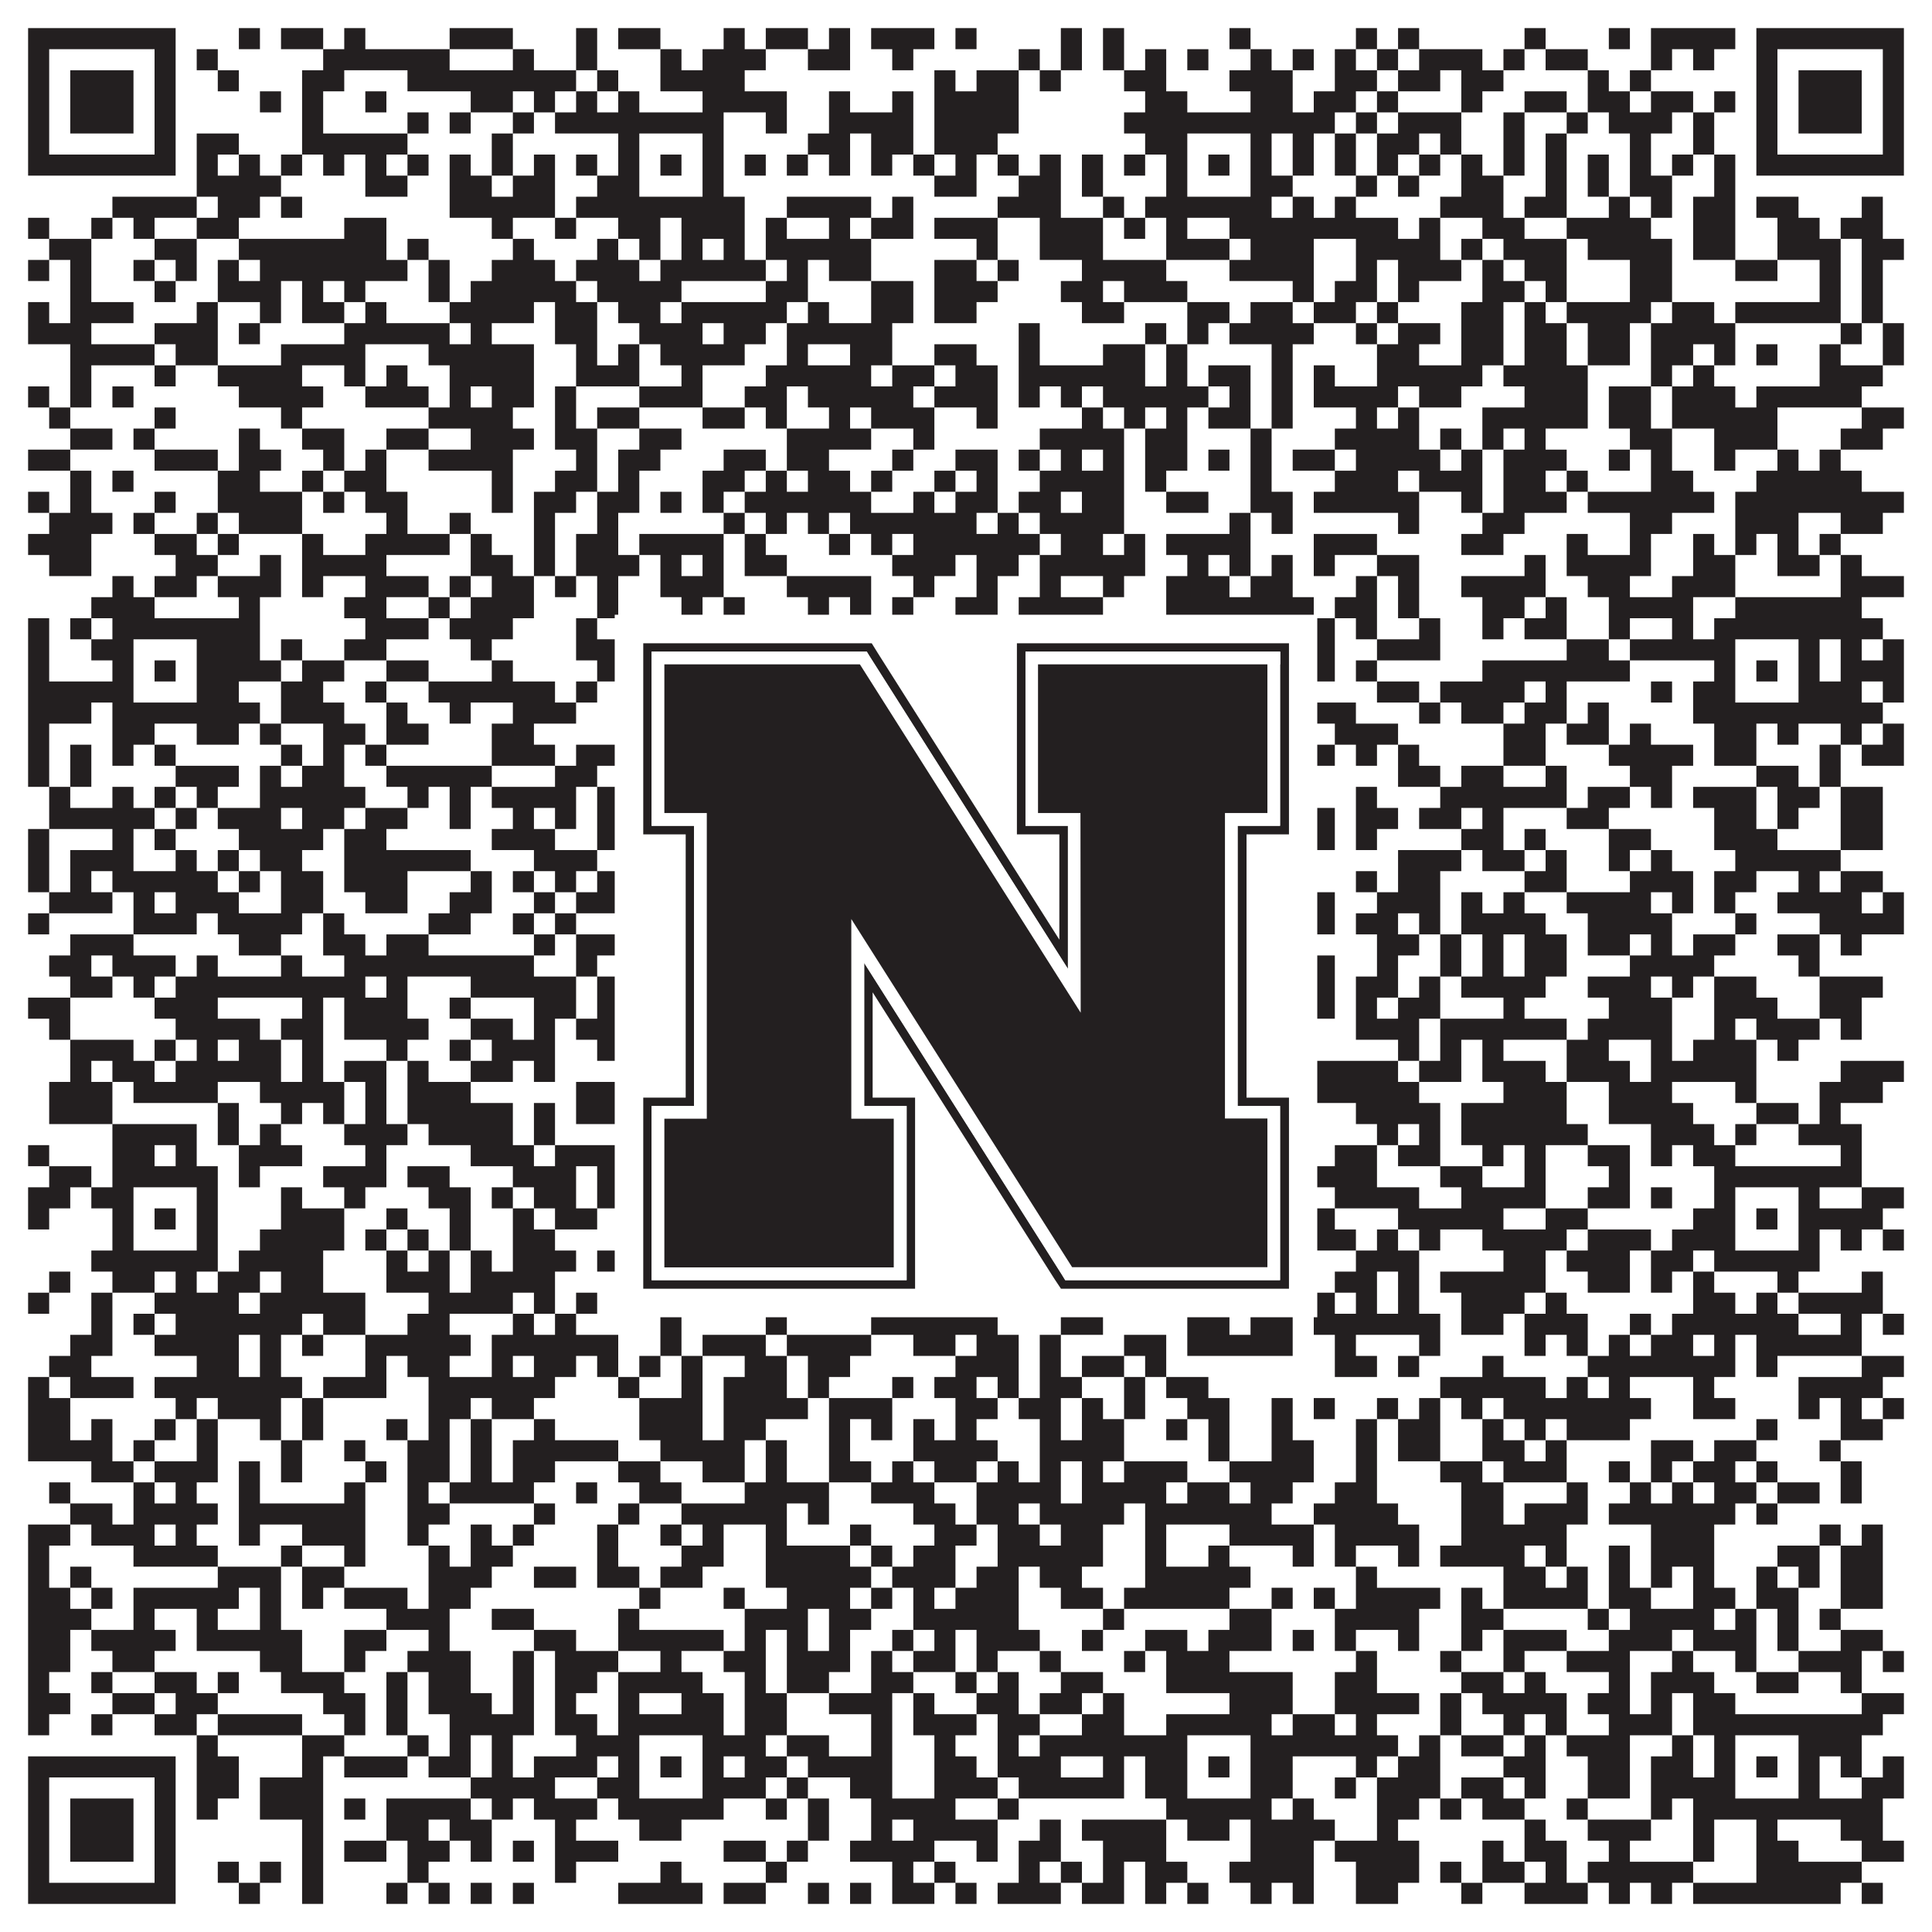 <?xml version="1.0"?>
<svg xmlns="http://www.w3.org/2000/svg" xmlns:xlink="http://www.w3.org/1999/xlink" version="1.1" width="1100px" height="1100px" viewBox="0 0 1100 1100"><rect x="0" y="0" width="1100" height="1100" fill="#ffffff" fill-opacity="1"/><path fill="#231f20" fill-opacity="1" d="M16,16L100,16L100,28L16,28ZM136,16L148,16L148,28L136,28ZM160,16L184,16L184,28L160,28ZM196,16L208,16L208,28L196,28ZM256,16L292,16L292,28L256,28ZM328,16L340,16L340,28L328,28ZM352,16L376,16L376,28L352,28ZM412,16L424,16L424,28L412,28ZM436,16L460,16L460,28L436,28ZM472,16L484,16L484,28L472,28ZM496,16L532,16L532,28L496,28ZM544,16L556,16L556,28L544,28ZM604,16L616,16L616,28L604,28ZM628,16L640,16L640,28L628,28ZM700,16L712,16L712,28L700,28ZM772,16L784,16L784,28L772,28ZM796,16L808,16L808,28L796,28ZM868,16L880,16L880,28L868,28ZM916,16L928,16L928,28L916,28ZM940,16L988,16L988,28L940,28ZM1000,16L1084,16L1084,28L1000,28ZM16,28L28,28L28,40L16,40ZM88,28L100,28L100,40L88,40ZM112,28L124,28L124,40L112,40ZM184,28L256,28L256,40L184,40ZM292,28L304,28L304,40L292,40ZM328,28L340,28L340,40L328,40ZM376,28L388,28L388,40L376,40ZM400,28L436,28L436,40L400,40ZM460,28L484,28L484,40L460,40ZM508,28L520,28L520,40L508,40ZM580,28L592,28L592,40L580,40ZM604,28L616,28L616,40L604,40ZM628,28L640,28L640,40L628,40ZM652,28L664,28L664,40L652,40ZM676,28L688,28L688,40L676,40ZM712,28L724,28L724,40L712,40ZM736,28L748,28L748,40L736,40ZM760,28L772,28L772,40L760,40ZM784,28L796,28L796,40L784,40ZM808,28L844,28L844,40L808,40ZM856,28L868,28L868,40L856,40ZM880,28L904,28L904,40L880,40ZM940,28L952,28L952,40L940,40ZM964,28L976,28L976,40L964,40ZM1000,28L1012,28L1012,40L1000,40ZM1072,28L1084,28L1084,40L1072,40ZM16,40L28,40L28,52L16,52ZM40,40L76,40L76,52L40,52ZM88,40L100,40L100,52L88,52ZM124,40L136,40L136,52L124,52ZM172,40L196,40L196,52L172,52ZM232,40L328,40L328,52L232,52ZM340,40L352,40L352,52L340,52ZM376,40L424,40L424,52L376,52ZM532,40L544,40L544,52L532,52ZM556,40L580,40L580,52L556,52ZM592,40L604,40L604,52L592,52ZM640,40L664,40L664,52L640,52ZM700,40L736,40L736,52L700,52ZM760,40L784,40L784,52L760,52ZM796,40L820,40L820,52L796,52ZM832,40L856,40L856,52L832,52ZM904,40L916,40L916,52L904,52ZM928,40L940,40L940,52L928,52ZM1000,40L1012,40L1012,52L1000,52ZM1024,40L1060,40L1060,52L1024,52ZM1072,40L1084,40L1084,52L1072,52ZM16,52L28,52L28,64L16,64ZM40,52L76,52L76,64L40,64ZM88,52L100,52L100,64L88,64ZM148,52L160,52L160,64L148,64ZM172,52L184,52L184,64L172,64ZM208,52L220,52L220,64L208,64ZM268,52L292,52L292,64L268,64ZM304,52L316,52L316,64L304,64ZM328,52L340,52L340,64L328,64ZM352,52L364,52L364,64L352,64ZM400,52L448,52L448,64L400,64ZM472,52L484,52L484,64L472,64ZM508,52L520,52L520,64L508,64ZM532,52L580,52L580,64L532,64ZM652,52L676,52L676,64L652,64ZM712,52L736,52L736,64L712,64ZM748,52L772,52L772,64L748,64ZM784,52L796,52L796,64L784,64ZM832,52L844,52L844,64L832,64ZM868,52L892,52L892,64L868,64ZM904,52L928,52L928,64L904,64ZM940,52L964,52L964,64L940,64ZM976,52L988,52L988,64L976,64ZM1000,52L1012,52L1012,64L1000,64ZM1024,52L1060,52L1060,64L1024,64ZM1072,52L1084,52L1084,64L1072,64ZM16,64L28,64L28,76L16,76ZM40,64L76,64L76,76L40,76ZM88,64L100,64L100,76L88,76ZM172,64L184,64L184,76L172,76ZM232,64L244,64L244,76L232,76ZM256,64L268,64L268,76L256,76ZM292,64L304,64L304,76L292,76ZM316,64L412,64L412,76L316,76ZM436,64L448,64L448,76L436,76ZM472,64L520,64L520,76L472,76ZM532,64L580,64L580,76L532,76ZM640,64L760,64L760,76L640,76ZM772,64L784,64L784,76L772,76ZM796,64L832,64L832,76L796,76ZM856,64L868,64L868,76L856,76ZM892,64L904,64L904,76L892,76ZM916,64L952,64L952,76L916,76ZM964,64L976,64L976,76L964,76ZM1000,64L1012,64L1012,76L1000,76ZM1024,64L1060,64L1060,76L1024,76ZM1072,64L1084,64L1084,76L1072,76ZM16,76L28,76L28,88L16,88ZM88,76L100,76L100,88L88,88ZM112,76L136,76L136,88L112,88ZM172,76L232,76L232,88L172,88ZM280,76L292,76L292,88L280,88ZM352,76L364,76L364,88L352,88ZM400,76L412,76L412,88L400,88ZM460,76L484,76L484,88L460,88ZM496,76L520,76L520,88L496,88ZM532,76L568,76L568,88L532,88ZM652,76L676,76L676,88L652,88ZM712,76L724,76L724,88L712,88ZM736,76L748,76L748,88L736,88ZM760,76L772,76L772,88L760,88ZM784,76L808,76L808,88L784,88ZM820,76L832,76L832,88L820,88ZM856,76L868,76L868,88L856,88ZM880,76L892,76L892,88L880,88ZM928,76L940,76L940,88L928,88ZM964,76L976,76L976,88L964,88ZM1000,76L1012,76L1012,88L1000,88ZM1072,76L1084,76L1084,88L1072,88ZM16,88L100,88L100,100L16,100ZM112,88L124,88L124,100L112,100ZM136,88L148,88L148,100L136,100ZM160,88L172,88L172,100L160,100ZM184,88L196,88L196,100L184,100ZM208,88L220,88L220,100L208,100ZM232,88L244,88L244,100L232,100ZM256,88L268,88L268,100L256,100ZM280,88L292,88L292,100L280,100ZM304,88L316,88L316,100L304,100ZM328,88L340,88L340,100L328,100ZM352,88L364,88L364,100L352,100ZM376,88L388,88L388,100L376,100ZM400,88L412,88L412,100L400,100ZM424,88L436,88L436,100L424,100ZM448,88L460,88L460,100L448,100ZM472,88L484,88L484,100L472,100ZM496,88L508,88L508,100L496,100ZM520,88L532,88L532,100L520,100ZM544,88L556,88L556,100L544,100ZM568,88L580,88L580,100L568,100ZM592,88L604,88L604,100L592,100ZM616,88L628,88L628,100L616,100ZM640,88L652,88L652,100L640,100ZM664,88L676,88L676,100L664,100ZM688,88L700,88L700,100L688,100ZM712,88L724,88L724,100L712,100ZM736,88L748,88L748,100L736,100ZM760,88L772,88L772,100L760,100ZM784,88L796,88L796,100L784,100ZM808,88L820,88L820,100L808,100ZM832,88L844,88L844,100L832,100ZM856,88L868,88L868,100L856,100ZM880,88L892,88L892,100L880,100ZM904,88L916,88L916,100L904,100ZM928,88L940,88L940,100L928,100ZM952,88L964,88L964,100L952,100ZM976,88L988,88L988,100L976,100ZM1000,88L1084,88L1084,100L1000,100ZM112,100L160,100L160,112L112,112ZM208,100L232,100L232,112L208,112ZM256,100L280,100L280,112L256,112ZM292,100L316,100L316,112L292,112ZM340,100L364,100L364,112L340,112ZM400,100L412,100L412,112L400,112ZM532,100L556,100L556,112L532,112ZM580,100L604,100L604,112L580,112ZM616,100L628,100L628,112L616,112ZM664,100L676,100L676,112L664,112ZM712,100L736,100L736,112L712,112ZM772,100L784,100L784,112L772,112ZM796,100L808,100L808,112L796,112ZM832,100L856,100L856,112L832,112ZM880,100L892,100L892,112L880,112ZM904,100L916,100L916,112L904,112ZM928,100L952,100L952,112L928,112ZM976,100L988,100L988,112L976,112ZM64,112L112,112L112,124L64,124ZM124,112L148,112L148,124L124,124ZM160,112L172,112L172,124L160,124ZM256,112L316,112L316,124L256,124ZM328,112L424,112L424,124L328,124ZM448,112L496,112L496,124L448,124ZM508,112L520,112L520,124L508,124ZM568,112L604,112L604,124L568,124ZM628,112L640,112L640,124L628,124ZM652,112L724,112L724,124L652,124ZM736,112L748,112L748,124L736,124ZM760,112L772,112L772,124L760,124ZM820,112L856,112L856,124L820,124ZM868,112L892,112L892,124L868,124ZM916,112L928,112L928,124L916,124ZM940,112L952,112L952,124L940,124ZM964,112L988,112L988,124L964,124ZM1000,112L1024,112L1024,124L1000,124ZM1060,112L1072,112L1072,124L1060,124ZM16,124L28,124L28,136L16,136ZM52,124L64,124L64,136L52,136ZM76,124L88,124L88,136L76,136ZM112,124L136,124L136,136L112,136ZM196,124L220,124L220,136L196,136ZM280,124L292,124L292,136L280,136ZM316,124L328,124L328,136L316,136ZM352,124L376,124L376,136L352,136ZM388,124L424,124L424,136L388,136ZM436,124L448,124L448,136L436,136ZM472,124L484,124L484,136L472,136ZM496,124L520,124L520,136L496,136ZM532,124L568,124L568,136L532,136ZM592,124L628,124L628,136L592,136ZM640,124L652,124L652,136L640,136ZM664,124L676,124L676,136L664,136ZM700,124L796,124L796,136L700,136ZM808,124L820,124L820,136L808,136ZM844,124L868,124L868,136L844,136ZM892,124L940,124L940,136L892,136ZM964,124L988,124L988,136L964,136ZM1012,124L1036,124L1036,136L1012,136ZM1048,124L1072,124L1072,136L1048,136ZM28,136L52,136L52,148L28,148ZM88,136L112,136L112,148L88,148ZM136,136L220,136L220,148L136,148ZM232,136L244,136L244,148L232,148ZM292,136L304,136L304,148L292,148ZM340,136L352,136L352,148L340,148ZM364,136L376,136L376,148L364,148ZM388,136L400,136L400,148L388,148ZM412,136L424,136L424,148L412,148ZM436,136L496,136L496,148L436,148ZM556,136L568,136L568,148L556,148ZM592,136L628,136L628,148L592,148ZM664,136L700,136L700,148L664,148ZM712,136L748,136L748,148L712,148ZM772,136L820,136L820,148L772,148ZM832,136L844,136L844,148L832,148ZM856,136L892,136L892,148L856,148ZM904,136L952,136L952,148L904,148ZM964,136L988,136L988,148L964,148ZM1012,136L1048,136L1048,148L1012,148ZM1060,136L1084,136L1084,148L1060,148ZM16,148L28,148L28,160L16,160ZM40,148L52,148L52,160L40,160ZM76,148L88,148L88,160L76,160ZM100,148L112,148L112,160L100,160ZM124,148L136,148L136,160L124,160ZM148,148L232,148L232,160L148,160ZM244,148L256,148L256,160L244,160ZM280,148L316,148L316,160L280,160ZM328,148L364,148L364,160L328,160ZM376,148L436,148L436,160L376,160ZM448,148L460,148L460,160L448,160ZM472,148L496,148L496,160L472,160ZM532,148L556,148L556,160L532,160ZM568,148L580,148L580,160L568,160ZM616,148L664,148L664,160L616,160ZM700,148L748,148L748,160L700,160ZM772,148L784,148L784,160L772,160ZM796,148L832,148L832,160L796,160ZM844,148L856,148L856,160L844,160ZM868,148L892,148L892,160L868,160ZM928,148L952,148L952,160L928,160ZM988,148L1012,148L1012,160L988,160ZM1036,148L1048,148L1048,160L1036,160ZM1060,148L1072,148L1072,160L1060,160ZM40,160L52,160L52,172L40,172ZM88,160L100,160L100,172L88,172ZM124,160L160,160L160,172L124,172ZM172,160L184,160L184,172L172,172ZM196,160L208,160L208,172L196,172ZM244,160L256,160L256,172L244,172ZM268,160L328,160L328,172L268,172ZM340,160L388,160L388,172L340,172ZM436,160L460,160L460,172L436,172ZM496,160L520,160L520,172L496,172ZM532,160L568,160L568,172L532,172ZM604,160L628,160L628,172L604,172ZM640,160L676,160L676,172L640,172ZM736,160L748,160L748,172L736,172ZM760,160L784,160L784,172L760,172ZM796,160L808,160L808,172L796,172ZM844,160L868,160L868,172L844,172ZM880,160L892,160L892,172L880,172ZM928,160L952,160L952,172L928,172ZM1036,160L1048,160L1048,172L1036,172ZM1060,160L1072,160L1072,172L1060,172ZM16,172L28,172L28,184L16,184ZM40,172L76,172L76,184L40,184ZM112,172L124,172L124,184L112,184ZM148,172L160,172L160,184L148,184ZM172,172L196,172L196,184L172,184ZM208,172L220,172L220,184L208,184ZM256,172L304,172L304,184L256,184ZM316,172L340,172L340,184L316,184ZM352,172L376,172L376,184L352,184ZM388,172L448,172L448,184L388,184ZM460,172L472,172L472,184L460,184ZM496,172L520,172L520,184L496,184ZM532,172L556,172L556,184L532,184ZM616,172L640,172L640,184L616,184ZM676,172L700,172L700,184L676,184ZM712,172L736,172L736,184L712,184ZM748,172L772,172L772,184L748,184ZM784,172L796,172L796,184L784,184ZM832,172L856,172L856,184L832,184ZM868,172L880,172L880,184L868,184ZM892,172L940,172L940,184L892,184ZM952,172L976,172L976,184L952,184ZM988,172L1048,172L1048,184L988,184ZM1060,172L1072,172L1072,184L1060,184ZM16,184L52,184L52,196L16,196ZM88,184L124,184L124,196L88,196ZM136,184L148,184L148,196L136,196ZM196,184L256,184L256,196L196,196ZM268,184L280,184L280,196L268,196ZM316,184L340,184L340,196L316,196ZM364,184L400,184L400,196L364,196ZM412,184L436,184L436,196L412,196ZM448,184L508,184L508,196L448,196ZM580,184L592,184L592,196L580,196ZM652,184L664,184L664,196L652,196ZM676,184L688,184L688,196L676,196ZM700,184L748,184L748,196L700,196ZM772,184L784,184L784,196L772,196ZM796,184L820,184L820,196L796,196ZM832,184L856,184L856,196L832,196ZM868,184L892,184L892,196L868,196ZM904,184L928,184L928,196L904,196ZM940,184L988,184L988,196L940,196ZM1048,184L1060,184L1060,196L1048,196ZM1072,184L1084,184L1084,196L1072,196ZM40,196L88,196L88,208L40,208ZM100,196L124,196L124,208L100,208ZM160,196L208,196L208,208L160,208ZM244,196L304,196L304,208L244,208ZM328,196L340,196L340,208L328,208ZM352,196L364,196L364,208L352,208ZM376,196L424,196L424,208L376,208ZM448,196L460,196L460,208L448,208ZM484,196L508,196L508,208L484,208ZM532,196L556,196L556,208L532,208ZM580,196L592,196L592,208L580,208ZM628,196L652,196L652,208L628,208ZM664,196L676,196L676,208L664,208ZM724,196L736,196L736,208L724,208ZM784,196L808,196L808,208L784,208ZM832,196L856,196L856,208L832,208ZM868,196L892,196L892,208L868,208ZM904,196L928,196L928,208L904,208ZM940,196L964,196L964,208L940,208ZM976,196L988,196L988,208L976,208ZM1000,196L1012,196L1012,208L1000,208ZM1036,196L1048,196L1048,208L1036,208ZM1072,196L1084,196L1084,208L1072,208ZM40,208L52,208L52,220L40,220ZM88,208L100,208L100,220L88,220ZM124,208L172,208L172,220L124,220ZM196,208L208,208L208,220L196,220ZM220,208L232,208L232,220L220,220ZM256,208L304,208L304,220L256,220ZM328,208L364,208L364,220L328,220ZM388,208L400,208L400,220L388,220ZM436,208L496,208L496,220L436,220ZM508,208L532,208L532,220L508,220ZM544,208L568,208L568,220L544,220ZM580,208L652,208L652,220L580,220ZM664,208L676,208L676,220L664,220ZM688,208L712,208L712,220L688,220ZM724,208L736,208L736,220L724,220ZM748,208L760,208L760,220L748,220ZM784,208L844,208L844,220L784,220ZM856,208L904,208L904,220L856,220ZM940,208L952,208L952,220L940,220ZM964,208L976,208L976,220L964,220ZM1036,208L1072,208L1072,220L1036,220ZM16,220L28,220L28,232L16,232ZM40,220L52,220L52,232L40,232ZM64,220L76,220L76,232L64,232ZM136,220L184,220L184,232L136,232ZM208,220L244,220L244,232L208,232ZM256,220L268,220L268,232L256,232ZM280,220L304,220L304,232L280,232ZM316,220L328,220L328,232L316,232ZM364,220L400,220L400,232L364,232ZM424,220L448,220L448,232L424,232ZM460,220L520,220L520,232L460,232ZM532,220L568,220L568,232L532,232ZM580,220L592,220L592,232L580,232ZM604,220L616,220L616,232L604,232ZM628,220L688,220L688,232L628,232ZM700,220L712,220L712,232L700,232ZM724,220L736,220L736,232L724,232ZM748,220L796,220L796,232L748,232ZM808,220L832,220L832,232L808,232ZM868,220L904,220L904,232L868,232ZM916,220L940,220L940,232L916,232ZM952,220L988,220L988,232L952,232ZM1000,220L1060,220L1060,232L1000,232ZM28,232L40,232L40,244L28,244ZM88,232L100,232L100,244L88,244ZM160,232L172,232L172,244L160,244ZM244,232L292,232L292,244L244,244ZM316,232L328,232L328,244L316,244ZM340,232L364,232L364,244L340,244ZM400,232L424,232L424,244L400,244ZM436,232L448,232L448,244L436,244ZM472,232L484,232L484,244L472,244ZM496,232L532,232L532,244L496,244ZM556,232L568,232L568,244L556,244ZM616,232L628,232L628,244L616,244ZM640,232L652,232L652,244L640,244ZM664,232L676,232L676,244L664,244ZM688,232L712,232L712,244L688,244ZM724,232L736,232L736,244L724,244ZM772,232L784,232L784,244L772,244ZM796,232L808,232L808,244L796,244ZM844,232L904,232L904,244L844,244ZM916,232L940,232L940,244L916,244ZM952,232L1012,232L1012,244L952,244ZM1060,232L1084,232L1084,244L1060,244ZM40,244L64,244L64,256L40,256ZM76,244L88,244L88,256L76,256ZM136,244L148,244L148,256L136,256ZM172,244L196,244L196,256L172,256ZM220,244L244,244L244,256L220,256ZM268,244L304,244L304,256L268,256ZM316,244L340,244L340,256L316,256ZM364,244L388,244L388,256L364,256ZM448,244L496,244L496,256L448,256ZM520,244L532,244L532,256L520,256ZM592,244L640,244L640,256L592,256ZM652,244L676,244L676,256L652,256ZM712,244L724,244L724,256L712,256ZM760,244L808,244L808,256L760,256ZM820,244L832,244L832,256L820,256ZM844,244L856,244L856,256L844,256ZM868,244L880,244L880,256L868,256ZM928,244L952,244L952,256L928,256ZM976,244L1012,244L1012,256L976,256ZM1048,244L1072,244L1072,256L1048,256ZM16,256L40,256L40,268L16,268ZM88,256L124,256L124,268L88,268ZM136,256L160,256L160,268L136,268ZM184,256L196,256L196,268L184,268ZM208,256L220,256L220,268L208,268ZM244,256L292,256L292,268L244,268ZM328,256L340,256L340,268L328,268ZM352,256L376,256L376,268L352,268ZM412,256L436,256L436,268L412,268ZM448,256L472,256L472,268L448,268ZM508,256L520,256L520,268L508,268ZM544,256L568,256L568,268L544,268ZM580,256L592,256L592,268L580,268ZM604,256L616,256L616,268L604,268ZM628,256L640,256L640,268L628,268ZM652,256L676,256L676,268L652,268ZM688,256L700,256L700,268L688,268ZM712,256L724,256L724,268L712,268ZM736,256L760,256L760,268L736,268ZM772,256L820,256L820,268L772,268ZM832,256L844,256L844,268L832,268ZM856,256L892,256L892,268L856,268ZM916,256L928,256L928,268L916,268ZM940,256L952,256L952,268L940,268ZM976,256L988,256L988,268L976,268ZM1012,256L1024,256L1024,268L1012,268ZM1036,256L1048,256L1048,268L1036,268ZM40,268L52,268L52,280L40,280ZM64,268L76,268L76,280L64,280ZM124,268L148,268L148,280L124,280ZM172,268L184,268L184,280L172,280ZM196,268L220,268L220,280L196,280ZM280,268L292,268L292,280L280,280ZM316,268L340,268L340,280L316,280ZM352,268L364,268L364,280L352,280ZM400,268L424,268L424,280L400,280ZM436,268L448,268L448,280L436,280ZM460,268L484,268L484,280L460,280ZM496,268L508,268L508,280L496,280ZM532,268L544,268L544,280L532,280ZM556,268L568,268L568,280L556,280ZM592,268L640,268L640,280L592,280ZM652,268L664,268L664,280L652,280ZM712,268L724,268L724,280L712,280ZM760,268L796,268L796,280L760,280ZM808,268L844,268L844,280L808,280ZM856,268L880,268L880,280L856,280ZM892,268L904,268L904,280L892,280ZM940,268L964,268L964,280L940,280ZM1000,268L1060,268L1060,280L1000,280ZM16,280L28,280L28,292L16,292ZM40,280L52,280L52,292L40,292ZM88,280L100,280L100,292L88,292ZM124,280L172,280L172,292L124,292ZM184,280L196,280L196,292L184,292ZM208,280L232,280L232,292L208,292ZM280,280L292,280L292,292L280,292ZM304,280L328,280L328,292L304,292ZM340,280L364,280L364,292L340,292ZM376,280L388,280L388,292L376,292ZM400,280L412,280L412,292L400,292ZM424,280L496,280L496,292L424,292ZM520,280L532,280L532,292L520,292ZM544,280L568,280L568,292L544,292ZM580,280L604,280L604,292L580,292ZM616,280L640,280L640,292L616,292ZM664,280L688,280L688,292L664,292ZM712,280L736,280L736,292L712,292ZM748,280L808,280L808,292L748,292ZM832,280L844,280L844,292L832,292ZM856,280L892,280L892,292L856,292ZM904,280L976,280L976,292L904,292ZM988,280L1084,280L1084,292L988,292ZM28,292L64,292L64,304L28,304ZM76,292L88,292L88,304L76,304ZM112,292L124,292L124,304L112,304ZM136,292L172,292L172,304L136,304ZM220,292L232,292L232,304L220,304ZM256,292L268,292L268,304L256,304ZM304,292L316,292L316,304L304,304ZM340,292L352,292L352,304L340,304ZM412,292L424,292L424,304L412,304ZM436,292L448,292L448,304L436,304ZM460,292L472,292L472,304L460,304ZM484,292L556,292L556,304L484,304ZM568,292L580,292L580,304L568,304ZM592,292L640,292L640,304L592,304ZM700,292L712,292L712,304L700,304ZM724,292L736,292L736,304L724,304ZM796,292L808,292L808,304L796,304ZM844,292L868,292L868,304L844,304ZM928,292L952,292L952,304L928,304ZM988,292L1024,292L1024,304L988,304ZM1048,292L1072,292L1072,304L1048,304ZM16,304L52,304L52,316L16,316ZM88,304L112,304L112,316L88,316ZM124,304L136,304L136,316L124,316ZM172,304L184,304L184,316L172,316ZM208,304L256,304L256,316L208,316ZM268,304L280,304L280,316L268,316ZM304,304L316,304L316,316L304,316ZM328,304L352,304L352,316L328,316ZM364,304L412,304L412,316L364,316ZM424,304L436,304L436,316L424,316ZM472,304L484,304L484,316L472,316ZM496,304L508,304L508,316L496,316ZM520,304L592,304L592,316L520,316ZM604,304L628,304L628,316L604,316ZM640,304L652,304L652,316L640,316ZM664,304L712,304L712,316L664,316ZM748,304L784,304L784,316L748,316ZM832,304L856,304L856,316L832,316ZM892,304L904,304L904,316L892,316ZM928,304L940,304L940,316L928,316ZM964,304L976,304L976,316L964,316ZM988,304L1000,304L1000,316L988,316ZM1012,304L1024,304L1024,316L1012,316ZM1036,304L1048,304L1048,316L1036,316ZM28,316L52,316L52,328L28,328ZM100,316L124,316L124,328L100,328ZM148,316L160,316L160,328L148,328ZM172,316L220,316L220,328L172,328ZM268,316L292,316L292,328L268,328ZM304,316L316,316L316,328L304,328ZM328,316L364,316L364,328L328,328ZM376,316L388,316L388,328L376,328ZM400,316L412,316L412,328L400,328ZM424,316L448,316L448,328L424,328ZM508,316L544,316L544,328L508,328ZM556,316L580,316L580,328L556,328ZM592,316L652,316L652,328L592,328ZM676,316L688,316L688,328L676,328ZM700,316L712,316L712,328L700,328ZM724,316L736,316L736,328L724,328ZM748,316L760,316L760,328L748,328ZM784,316L808,316L808,328L784,328ZM868,316L880,316L880,328L868,328ZM892,316L940,316L940,328L892,328ZM964,316L988,316L988,328L964,328ZM1012,316L1036,316L1036,328L1012,328ZM1048,316L1060,316L1060,328L1048,328ZM64,328L76,328L76,340L64,340ZM88,328L112,328L112,340L88,340ZM124,328L160,328L160,340L124,340ZM172,328L184,328L184,340L172,340ZM208,328L244,328L244,340L208,340ZM256,328L268,328L268,340L256,340ZM280,328L304,328L304,340L280,340ZM316,328L328,328L328,340L316,340ZM340,328L352,328L352,340L340,340ZM376,328L412,328L412,340L376,340ZM448,328L496,328L496,340L448,340ZM520,328L532,328L532,340L520,340ZM556,328L568,328L568,340L556,340ZM592,328L604,328L604,340L592,340ZM628,328L640,328L640,340L628,340ZM664,328L700,328L700,340L664,340ZM712,328L736,328L736,340L712,340ZM772,328L784,328L784,340L772,340ZM796,328L808,328L808,340L796,340ZM832,328L880,328L880,340L832,340ZM904,328L928,328L928,340L904,340ZM952,328L988,328L988,340L952,340ZM1048,328L1084,328L1084,340L1048,340ZM52,340L88,340L88,352L52,352ZM136,340L148,340L148,352L136,352ZM196,340L220,340L220,352L196,352ZM244,340L256,340L256,352L244,352ZM268,340L304,340L304,352L268,352ZM340,340L352,340L352,352L340,352ZM388,340L400,340L400,352L388,352ZM412,340L424,340L424,352L412,352ZM460,340L472,340L472,352L460,352ZM484,340L496,340L496,352L484,352ZM508,340L520,340L520,352L508,352ZM544,340L568,340L568,352L544,352ZM580,340L628,340L628,352L580,352ZM664,340L748,340L748,352L664,352ZM760,340L784,340L784,352L760,352ZM796,340L808,340L808,352L796,352ZM844,340L868,340L868,352L844,352ZM880,340L892,340L892,352L880,352ZM916,340L964,340L964,352L916,352ZM988,340L1060,340L1060,352L988,352ZM16,352L28,352L28,364L16,364ZM40,352L52,352L52,364L40,364ZM64,352L148,352L148,364L64,364ZM208,352L244,352L244,364L208,364ZM256,352L292,352L292,364L256,364ZM328,352L340,352L340,364L328,364ZM352,352L424,352L424,364L352,364ZM448,352L460,352L460,364L448,364ZM472,352L484,352L484,364L472,364ZM496,352L508,352L508,364L496,364ZM520,352L532,352L532,364L520,364ZM544,352L568,352L568,364L544,364ZM592,352L652,352L652,364L592,364ZM664,352L724,352L724,364L664,364ZM748,352L760,352L760,364L748,364ZM772,352L784,352L784,364L772,364ZM808,352L820,352L820,364L808,364ZM844,352L856,352L856,364L844,364ZM868,352L892,352L892,364L868,364ZM916,352L928,352L928,364L916,364ZM952,352L964,352L964,364L952,364ZM976,352L1072,352L1072,364L976,364ZM16,364L28,364L28,376L16,376ZM52,364L76,364L76,376L52,376ZM112,364L148,364L148,376L112,376ZM160,364L172,364L172,376L160,376ZM196,364L220,364L220,376L196,376ZM268,364L280,364L280,376L268,376ZM328,364L364,364L364,376L328,376ZM400,364L424,364L424,376L400,376ZM448,364L460,364L460,376L448,376ZM496,364L508,364L508,376L496,376ZM544,364L580,364L580,376L544,376ZM592,364L640,364L640,376L592,376ZM664,364L676,364L676,376L664,376ZM712,364L736,364L736,376L712,376ZM748,364L760,364L760,376L748,376ZM784,364L820,364L820,376L784,376ZM892,364L916,364L916,376L892,376ZM928,364L988,364L988,376L928,376ZM1024,364L1036,364L1036,376L1024,376ZM1048,364L1060,364L1060,376L1048,376ZM1072,364L1084,364L1084,376L1072,376ZM16,376L28,376L28,388L16,388ZM64,376L76,376L76,388L64,388ZM88,376L100,376L100,388L88,388ZM112,376L160,376L160,388L112,388ZM172,376L196,376L196,388L172,388ZM220,376L244,376L244,388L220,388ZM280,376L292,376L292,388L280,388ZM340,376L364,376L364,388L340,388ZM376,376L388,376L388,388L376,388ZM400,376L412,376L412,388L400,388ZM448,376L460,376L460,388L448,388ZM496,376L520,376L520,388L496,388ZM532,376L544,376L544,388L532,388ZM568,376L580,376L580,388L568,388ZM640,376L652,376L652,388L640,388ZM664,376L676,376L676,388L664,388ZM688,376L700,376L700,388L688,388ZM712,376L736,376L736,388L712,388ZM748,376L760,376L760,388L748,388ZM772,376L784,376L784,388L772,388ZM844,376L928,376L928,388L844,388ZM976,376L988,376L988,388L976,388ZM1000,376L1012,376L1012,388L1000,388ZM1024,376L1036,376L1036,388L1024,388ZM1048,376L1084,376L1084,388L1048,388ZM16,388L76,388L76,400L16,400ZM112,388L136,388L136,400L112,400ZM160,388L184,388L184,400L160,400ZM208,388L220,388L220,400L208,400ZM244,388L316,388L316,400L244,400ZM328,388L340,388L340,400L328,400ZM352,388L364,388L364,400L352,400ZM400,388L412,388L412,400L400,400ZM424,388L436,388L436,400L424,400ZM448,388L472,388L472,400L448,400ZM484,388L496,388L496,400L484,400ZM508,388L520,388L520,400L508,400ZM532,388L544,388L544,400L532,400ZM556,388L592,388L592,400L556,400ZM616,388L628,388L628,400L616,400ZM640,388L676,388L676,400L640,400ZM712,388L724,388L724,400L712,400ZM736,388L748,388L748,400L736,400ZM784,388L808,388L808,400L784,400ZM820,388L868,388L868,400L820,400ZM880,388L892,388L892,400L880,400ZM940,388L952,388L952,400L940,400ZM964,388L988,388L988,400L964,400ZM1024,388L1060,388L1060,400L1024,400ZM1072,388L1084,388L1084,400L1072,400ZM16,400L52,400L52,412L16,412ZM64,400L148,400L148,412L64,412ZM160,400L196,400L196,412L160,412ZM220,400L232,400L232,412L220,412ZM256,400L268,400L268,412L256,412ZM292,400L328,400L328,412L292,412ZM352,400L412,400L412,412L352,412ZM472,400L532,400L532,412L472,412ZM544,400L556,400L556,412L544,412ZM580,400L604,400L604,412L580,412ZM616,400L772,400L772,412L616,412ZM808,400L820,400L820,412L808,412ZM832,400L856,400L856,412L832,412ZM868,400L892,400L892,412L868,412ZM904,400L916,400L916,412L904,412ZM964,400L1072,400L1072,412L964,412ZM16,412L28,412L28,424L16,424ZM64,412L88,412L88,424L64,424ZM112,412L136,412L136,424L112,424ZM148,412L160,412L160,424L148,424ZM184,412L208,412L208,424L184,424ZM220,412L244,412L244,424L220,424ZM280,412L304,412L304,424L280,424ZM376,412L400,412L400,424L376,424ZM412,412L448,412L448,424L412,424ZM460,412L472,412L472,424L460,424ZM484,412L508,412L508,424L484,424ZM520,412L532,412L532,424L520,424ZM556,412L568,412L568,424L556,424ZM592,412L628,412L628,424L592,424ZM652,412L664,412L664,424L652,424ZM676,412L700,412L700,424L676,424ZM724,412L736,412L736,424L724,424ZM760,412L796,412L796,424L760,424ZM856,412L880,412L880,424L856,424ZM892,412L916,412L916,424L892,424ZM928,412L940,412L940,424L928,424ZM976,412L1000,412L1000,424L976,424ZM1012,412L1024,412L1024,424L1012,424ZM1048,412L1060,412L1060,424L1048,424ZM1072,412L1084,412L1084,424L1072,424ZM16,424L28,424L28,436L16,436ZM40,424L52,424L52,436L40,436ZM64,424L76,424L76,436L64,436ZM88,424L100,424L100,436L88,436ZM160,424L172,424L172,436L160,436ZM184,424L196,424L196,436L184,436ZM208,424L220,424L220,436L208,436ZM280,424L316,424L316,436L280,436ZM328,424L376,424L376,436L328,436ZM400,424L424,424L424,436L400,436ZM448,424L460,424L460,436L448,436ZM472,424L496,424L496,436L472,436ZM508,424L532,424L532,436L508,436ZM568,424L604,424L604,436L568,436ZM616,424L652,424L652,436L616,436ZM712,424L760,424L760,436L712,436ZM772,424L784,424L784,436L772,436ZM796,424L808,424L808,436L796,436ZM856,424L880,424L880,436L856,436ZM916,424L964,424L964,436L916,436ZM976,424L1000,424L1000,436L976,436ZM1036,424L1048,424L1048,436L1036,436ZM1060,424L1084,424L1084,436L1060,436ZM16,436L28,436L28,448L16,448ZM40,436L52,436L52,448L40,448ZM100,436L136,436L136,448L100,448ZM148,436L160,436L160,448L148,448ZM172,436L196,436L196,448L172,448ZM220,436L280,436L280,448L220,448ZM316,436L340,436L340,448L316,448ZM388,436L424,436L424,448L388,448ZM496,436L532,436L532,448L496,448ZM544,436L556,436L556,448L544,448ZM568,436L580,436L580,448L568,448ZM592,436L616,436L616,448L592,448ZM628,436L664,436L664,448L628,448ZM676,436L688,436L688,448L676,448ZM712,436L748,436L748,448L712,448ZM796,436L820,436L820,448L796,448ZM832,436L856,436L856,448L832,448ZM880,436L892,436L892,448L880,448ZM928,436L952,436L952,448L928,448ZM1000,436L1024,436L1024,448L1000,448ZM1036,436L1048,436L1048,448L1036,448ZM28,448L40,448L40,460L28,460ZM64,448L76,448L76,460L64,460ZM88,448L100,448L100,460L88,460ZM112,448L124,448L124,460L112,460ZM148,448L208,448L208,460L148,460ZM232,448L244,448L244,460L232,460ZM256,448L268,448L268,460L256,460ZM280,448L328,448L328,460L280,460ZM340,448L376,448L376,460L340,460ZM424,448L460,448L460,460L424,460ZM472,448L496,448L496,460L472,460ZM508,448L532,448L532,460L508,460ZM616,448L664,448L664,460L616,460ZM676,448L700,448L700,460L676,460ZM712,448L724,448L724,460L712,460ZM736,448L748,448L748,460L736,460ZM772,448L784,448L784,460L772,460ZM820,448L892,448L892,460L820,460ZM904,448L928,448L928,460L904,460ZM940,448L952,448L952,460L940,460ZM964,448L1000,448L1000,460L964,460ZM1012,448L1036,448L1036,460L1012,460ZM1048,448L1072,448L1072,460L1048,460ZM28,460L88,460L88,472L28,472ZM100,460L112,460L112,472L100,472ZM124,460L160,460L160,472L124,472ZM172,460L196,460L196,472L172,472ZM208,460L232,460L232,472L208,472ZM256,460L268,460L268,472L256,472ZM292,460L304,460L304,472L292,472ZM316,460L328,460L328,472L316,472ZM340,460L364,460L364,472L340,472ZM376,460L412,460L412,472L376,472ZM424,460L436,460L436,472L424,472ZM472,460L484,460L484,472L472,472ZM508,460L556,460L556,472L508,472ZM568,460L580,460L580,472L568,472ZM592,460L604,460L604,472L592,472ZM628,460L640,460L640,472L628,472ZM652,460L664,460L664,472L652,472ZM676,460L688,460L688,472L676,472ZM724,460L736,460L736,472L724,472ZM748,460L760,460L760,472L748,472ZM772,460L796,460L796,472L772,472ZM808,460L832,460L832,472L808,472ZM844,460L856,460L856,472L844,472ZM892,460L916,460L916,472L892,472ZM976,460L1000,460L1000,472L976,472ZM1012,460L1024,460L1024,472L1012,472ZM1048,460L1072,460L1072,472L1048,472ZM16,472L28,472L28,484L16,484ZM64,472L76,472L76,484L64,484ZM88,472L100,472L100,484L88,484ZM136,472L184,472L184,484L136,484ZM196,472L220,472L220,484L196,484ZM280,472L316,472L316,484L280,484ZM340,472L352,472L352,484L340,484ZM364,472L436,472L436,484L364,484ZM448,472L484,472L484,484L448,484ZM496,472L520,472L520,484L496,484ZM532,472L556,472L556,484L532,484ZM568,472L580,472L580,484L568,484ZM592,472L616,472L616,484L592,484ZM640,472L652,472L652,484L640,484ZM676,472L688,472L688,484L676,484ZM724,472L736,472L736,484L724,484ZM748,472L760,472L760,484L748,484ZM772,472L784,472L784,484L772,484ZM832,472L856,472L856,484L832,484ZM868,472L880,472L880,484L868,484ZM916,472L940,472L940,484L916,484ZM976,472L1012,472L1012,484L976,484ZM1048,472L1072,472L1072,484L1048,484ZM16,484L28,484L28,496L16,496ZM40,484L76,484L76,496L40,496ZM100,484L112,484L112,496L100,496ZM124,484L136,484L136,496L124,496ZM148,484L172,484L172,496L148,496ZM196,484L268,484L268,496L196,496ZM304,484L340,484L340,496L304,496ZM412,484L460,484L460,496L412,496ZM472,484L496,484L496,496L472,496ZM508,484L520,484L520,496L508,496ZM532,484L544,484L544,496L532,496ZM556,484L580,484L580,496L556,496ZM628,484L640,484L640,496L628,496ZM664,484L688,484L688,496L664,496ZM724,484L748,484L748,496L724,496ZM796,484L832,484L832,496L796,496ZM844,484L868,484L868,496L844,496ZM880,484L892,484L892,496L880,496ZM916,484L928,484L928,496L916,496ZM940,484L952,484L952,496L940,496ZM988,484L1048,484L1048,496L988,496ZM16,496L28,496L28,508L16,508ZM40,496L52,496L52,508L40,508ZM64,496L124,496L124,508L64,508ZM136,496L148,496L148,508L136,508ZM160,496L184,496L184,508L160,508ZM196,496L232,496L232,508L196,508ZM268,496L280,496L280,508L268,508ZM292,496L304,496L304,508L292,508ZM316,496L328,496L328,508L316,508ZM340,496L364,496L364,508L340,508ZM388,496L424,496L424,508L388,508ZM472,496L496,496L496,508L472,508ZM508,496L520,496L520,508L508,508ZM604,496L652,496L652,508L604,508ZM664,496L676,496L676,508L664,508ZM700,496L724,496L724,508L700,508ZM772,496L784,496L784,508L772,508ZM796,496L820,496L820,508L796,508ZM868,496L892,496L892,508L868,508ZM928,496L964,496L964,508L928,508ZM976,496L1000,496L1000,508L976,508ZM1024,496L1036,496L1036,508L1024,508ZM1048,496L1072,496L1072,508L1048,508ZM28,508L64,508L64,520L28,520ZM76,508L88,508L88,520L76,520ZM100,508L136,508L136,520L100,520ZM160,508L184,508L184,520L160,520ZM208,508L232,508L232,520L208,520ZM256,508L280,508L280,520L256,520ZM304,508L316,508L316,520L304,520ZM328,508L352,508L352,520L328,520ZM364,508L388,508L388,520L364,520ZM400,508L424,508L424,520L400,520ZM448,508L484,508L484,520L448,520ZM496,508L508,508L508,520L496,520ZM520,508L532,508L532,520L520,520ZM544,508L556,508L556,520L544,520ZM568,508L604,508L604,520L568,520ZM640,508L652,508L652,520L640,520ZM712,508L724,508L724,520L712,520ZM748,508L760,508L760,520L748,520ZM784,508L820,508L820,520L784,520ZM832,508L844,508L844,520L832,520ZM856,508L868,508L868,520L856,520ZM892,508L940,508L940,520L892,520ZM952,508L964,508L964,520L952,520ZM976,508L988,508L988,520L976,520ZM1012,508L1060,508L1060,520L1012,520ZM1072,508L1084,508L1084,520L1072,520ZM16,520L28,520L28,532L16,532ZM76,520L112,520L112,532L76,532ZM124,520L172,520L172,532L124,532ZM184,520L196,520L196,532L184,532ZM244,520L268,520L268,532L244,532ZM292,520L304,520L304,532L292,532ZM316,520L328,520L328,532L316,532ZM352,520L364,520L364,532L352,532ZM412,520L436,520L436,532L412,532ZM448,520L460,520L460,532L448,532ZM472,520L484,520L484,532L472,532ZM496,520L508,520L508,532L496,532ZM520,520L532,520L532,532L520,532ZM592,520L604,520L604,532L592,532ZM676,520L688,520L688,532L676,532ZM712,520L760,520L760,532L712,532ZM772,520L796,520L796,532L772,532ZM808,520L820,520L820,532L808,532ZM832,520L880,520L880,532L832,532ZM904,520L952,520L952,532L904,532ZM988,520L1000,520L1000,532L988,532ZM1036,520L1084,520L1084,532L1036,532ZM40,532L76,532L76,544L40,544ZM136,532L160,532L160,544L136,544ZM184,532L208,532L208,544L184,544ZM220,532L244,532L244,544L220,544ZM304,532L316,532L316,544L304,544ZM328,532L364,532L364,544L328,544ZM424,532L448,532L448,544L424,544ZM484,532L508,532L508,544L484,544ZM544,532L568,532L568,544L544,544ZM592,532L640,532L640,544L592,544ZM652,532L664,532L664,544L652,544ZM676,532L712,532L712,544L676,544ZM724,532L736,532L736,544L724,544ZM784,532L808,532L808,544L784,544ZM820,532L832,532L832,544L820,544ZM844,532L856,532L856,544L844,544ZM868,532L892,532L892,544L868,544ZM904,532L928,532L928,544L904,544ZM940,532L952,532L952,544L940,544ZM964,532L988,532L988,544L964,544ZM1012,532L1036,532L1036,544L1012,544ZM1048,532L1060,532L1060,544L1048,544ZM28,544L52,544L52,556L28,556ZM64,544L100,544L100,556L64,556ZM112,544L124,544L124,556L112,556ZM160,544L172,544L172,556L160,556ZM196,544L304,544L304,556L196,556ZM328,544L340,544L340,556L328,556ZM376,544L412,544L412,556L376,556ZM436,544L448,544L448,556L436,556ZM460,544L496,544L496,556L460,556ZM520,544L544,544L544,556L520,556ZM556,544L568,544L568,556L556,556ZM580,544L628,544L628,556L580,556ZM640,544L652,544L652,556L640,556ZM676,544L688,544L688,556L676,556ZM700,544L712,544L712,556L700,556ZM724,544L760,544L760,556L724,556ZM784,544L796,544L796,556L784,556ZM820,544L832,544L832,556L820,556ZM844,544L856,544L856,556L844,556ZM868,544L892,544L892,556L868,556ZM928,544L976,544L976,556L928,556ZM1024,544L1036,544L1036,556L1024,556ZM40,556L64,556L64,568L40,568ZM76,556L88,556L88,568L76,568ZM100,556L208,556L208,568L100,568ZM220,556L232,556L232,568L220,568ZM268,556L328,556L328,568L268,568ZM340,556L352,556L352,568L340,568ZM400,556L460,556L460,568L400,568ZM520,556L532,556L532,568L520,568ZM616,556L640,556L640,568L616,568ZM700,556L712,556L712,568L700,568ZM748,556L760,556L760,568L748,568ZM772,556L796,556L796,568L772,568ZM808,556L820,556L820,568L808,568ZM832,556L880,556L880,568L832,568ZM904,556L940,556L940,568L904,568ZM952,556L964,556L964,568L952,568ZM976,556L1000,556L1000,568L976,568ZM1036,556L1072,556L1072,568L1036,568ZM16,568L40,568L40,580L16,580ZM88,568L124,568L124,580L88,580ZM172,568L184,568L184,580L172,580ZM196,568L232,568L232,580L196,580ZM256,568L268,568L268,580L256,580ZM304,568L328,568L328,580L304,580ZM340,568L352,568L352,580L340,580ZM388,568L400,568L400,580L388,580ZM412,568L436,568L436,580L412,580ZM448,568L460,568L460,580L448,580ZM484,568L508,568L508,580L484,580ZM568,568L580,568L580,580L568,580ZM592,568L604,568L604,580L592,580ZM664,568L700,568L700,580L664,580ZM724,568L736,568L736,580L724,580ZM748,568L760,568L760,580L748,580ZM772,568L784,568L784,580L772,580ZM796,568L820,568L820,580L796,580ZM856,568L868,568L868,580L856,580ZM916,568L952,568L952,580L916,580ZM976,568L1012,568L1012,580L976,580ZM1036,568L1060,568L1060,580L1036,580ZM28,580L40,580L40,592L28,592ZM100,580L148,580L148,592L100,592ZM160,580L184,580L184,592L160,592ZM196,580L244,580L244,592L196,592ZM268,580L292,580L292,592L268,592ZM304,580L316,580L316,592L304,592ZM328,580L388,580L388,592L328,592ZM412,580L436,580L436,592L412,592ZM460,580L472,580L472,592L460,592ZM484,580L532,580L532,592L484,592ZM544,580L556,580L556,592L544,592ZM580,580L592,580L592,592L580,592ZM604,580L616,580L616,592L604,592ZM628,580L748,580L748,592L628,592ZM772,580L808,580L808,592L772,592ZM820,580L892,580L892,592L820,592ZM904,580L952,580L952,592L904,592ZM976,580L988,580L988,592L976,592ZM1000,580L1036,580L1036,592L1000,592ZM1048,580L1060,580L1060,592L1048,592ZM40,592L76,592L76,604L40,604ZM88,592L100,592L100,604L88,604ZM112,592L124,592L124,604L112,604ZM136,592L160,592L160,604L136,604ZM172,592L184,592L184,604L172,604ZM220,592L232,592L232,604L220,604ZM256,592L268,592L268,604L256,604ZM280,592L316,592L316,604L280,604ZM340,592L364,592L364,604L340,604ZM376,592L388,592L388,604L376,604ZM400,592L412,592L412,604L400,604ZM436,592L448,592L448,604L436,604ZM472,592L484,592L484,604L472,604ZM496,592L532,592L532,604L496,604ZM568,592L580,592L580,604L568,604ZM592,592L616,592L616,604L592,604ZM664,592L748,592L748,604L664,604ZM796,592L808,592L808,604L796,604ZM820,592L832,592L832,604L820,604ZM844,592L856,592L856,604L844,604ZM892,592L916,592L916,604L892,604ZM940,592L952,592L952,604L940,604ZM964,592L1000,592L1000,604L964,604ZM1012,592L1024,592L1024,604L1012,604ZM40,604L52,604L52,616L40,616ZM64,604L88,604L88,616L64,616ZM100,604L160,604L160,616L100,616ZM172,604L184,604L184,616L172,616ZM196,604L220,604L220,616L196,616ZM232,604L244,604L244,616L232,616ZM268,604L292,604L292,616L268,616ZM304,604L316,604L316,616L304,616ZM352,604L412,604L412,616L352,616ZM424,604L448,604L448,616L424,616ZM472,604L496,604L496,616L472,616ZM508,604L520,604L520,616L508,616ZM532,604L556,604L556,616L532,616ZM604,604L616,604L616,616L604,616ZM628,604L640,604L640,616L628,616ZM652,604L664,604L664,616L652,616ZM724,604L736,604L736,616L724,616ZM748,604L796,604L796,616L748,616ZM808,604L832,604L832,616L808,616ZM844,604L880,604L880,616L844,616ZM892,604L928,604L928,616L892,616ZM940,604L1000,604L1000,616L940,616ZM1048,604L1084,604L1084,616L1048,616ZM28,616L64,616L64,628L28,628ZM76,616L124,616L124,628L76,628ZM148,616L196,616L196,628L148,628ZM208,616L220,616L220,628L208,628ZM232,616L268,616L268,628L232,628ZM328,616L388,616L388,628L328,628ZM424,616L460,616L460,628L424,628ZM472,616L484,616L484,628L472,628ZM532,616L616,616L616,628L532,628ZM640,616L652,616L652,628L640,628ZM676,616L700,616L700,628L676,628ZM724,616L736,616L736,628L724,628ZM748,616L808,616L808,628L748,628ZM856,616L892,616L892,628L856,628ZM916,616L952,616L952,628L916,628ZM988,616L1000,616L1000,628L988,628ZM1036,616L1072,616L1072,628L1036,628ZM28,628L64,628L64,640L28,640ZM124,628L136,628L136,640L124,640ZM160,628L172,628L172,640L160,640ZM184,628L196,628L196,640L184,640ZM208,628L220,628L220,640L208,640ZM232,628L292,628L292,640L232,640ZM304,628L316,628L316,640L304,640ZM328,628L352,628L352,640L328,640ZM364,628L400,628L400,640L364,640ZM412,628L424,628L424,640L412,640ZM496,628L508,628L508,640L496,640ZM520,628L544,628L544,640L520,640ZM568,628L604,628L604,640L568,640ZM640,628L688,628L688,640L640,640ZM700,628L736,628L736,640L700,640ZM772,628L820,628L820,640L772,640ZM832,628L892,628L892,640L832,640ZM916,628L964,628L964,640L916,640ZM1000,628L1024,628L1024,640L1000,640ZM1036,628L1048,628L1048,640L1036,640ZM64,640L112,640L112,652L64,652ZM124,640L136,640L136,652L124,652ZM148,640L160,640L160,652L148,652ZM196,640L232,640L232,652L196,652ZM244,640L292,640L292,652L244,652ZM304,640L316,640L316,652L304,652ZM376,640L388,640L388,652L376,652ZM400,640L436,640L436,652L400,652ZM460,640L496,640L496,652L460,652ZM508,640L532,640L532,652L508,652ZM580,640L628,640L628,652L580,652ZM664,640L724,640L724,652L664,652ZM736,640L748,640L748,652L736,652ZM784,640L796,640L796,652L784,652ZM808,640L820,640L820,652L808,652ZM832,640L904,640L904,652L832,652ZM940,640L976,640L976,652L940,652ZM988,640L1000,640L1000,652L988,652ZM1024,640L1060,640L1060,652L1024,652ZM16,652L28,652L28,664L16,664ZM64,652L88,652L88,664L64,664ZM100,652L112,652L112,664L100,664ZM136,652L172,652L172,664L136,664ZM208,652L220,652L220,664L208,664ZM268,652L304,652L304,664L268,664ZM316,652L424,652L424,664L316,664ZM436,652L460,652L460,664L436,664ZM484,652L496,652L496,664L484,664ZM520,652L580,652L580,664L520,664ZM616,652L652,652L652,664L616,664ZM688,652L712,652L712,664L688,664ZM724,652L748,652L748,664L724,664ZM760,652L784,652L784,664L760,664ZM796,652L820,652L820,664L796,664ZM844,652L856,652L856,664L844,664ZM868,652L880,652L880,664L868,664ZM904,652L928,652L928,664L904,664ZM940,652L952,652L952,664L940,664ZM964,652L988,652L988,664L964,664ZM1048,652L1060,652L1060,664L1048,664ZM28,664L52,664L52,676L28,676ZM64,664L124,664L124,676L64,676ZM136,664L148,664L148,676L136,676ZM184,664L220,664L220,676L184,676ZM232,664L256,664L256,676L232,676ZM292,664L328,664L328,676L292,676ZM340,664L424,664L424,676L340,676ZM448,664L472,664L472,676L448,676ZM496,664L508,664L508,676L496,676ZM556,664L568,664L568,676L556,676ZM580,664L592,664L592,676L580,676ZM628,664L640,664L640,676L628,676ZM664,664L784,664L784,676L664,676ZM820,664L844,664L844,676L820,676ZM868,664L880,664L880,676L868,676ZM916,664L928,664L928,676L916,676ZM976,664L1060,664L1060,676L976,676ZM16,676L40,676L40,688L16,688ZM52,676L76,676L76,688L52,688ZM112,676L124,676L124,688L112,688ZM160,676L172,676L172,688L160,688ZM196,676L208,676L208,688L196,688ZM244,676L268,676L268,688L244,688ZM280,676L292,676L292,688L280,688ZM304,676L328,676L328,688L304,688ZM340,676L364,676L364,688L340,688ZM400,676L424,676L424,688L400,688ZM436,676L460,676L460,688L436,688ZM484,676L508,676L508,688L484,688ZM520,676L556,676L556,688L520,688ZM568,676L604,676L604,688L568,688ZM616,676L628,676L628,688L616,688ZM652,676L676,676L676,688L652,688ZM712,676L724,676L724,688L712,688ZM736,676L748,676L748,688L736,688ZM760,676L808,676L808,688L760,688ZM832,676L880,676L880,688L832,688ZM904,676L928,676L928,688L904,688ZM940,676L952,676L952,688L940,688ZM976,676L988,676L988,688L976,688ZM1024,676L1036,676L1036,688L1024,688ZM1060,676L1084,676L1084,688L1060,688ZM16,688L28,688L28,700L16,700ZM64,688L76,688L76,700L64,700ZM88,688L100,688L100,700L88,700ZM112,688L124,688L124,700L112,700ZM160,688L196,688L196,700L160,700ZM220,688L232,688L232,700L220,700ZM256,688L268,688L268,700L256,700ZM292,688L304,688L304,700L292,700ZM316,688L340,688L340,700L316,700ZM352,688L364,688L364,700L352,700ZM376,688L388,688L388,700L376,700ZM400,688L412,688L412,700L400,700ZM448,688L496,688L496,700L448,700ZM508,688L532,688L532,700L508,700ZM544,688L580,688L580,700L544,700ZM604,688L628,688L628,700L604,700ZM640,688L676,688L676,700L640,700ZM688,688L700,688L700,700L688,700ZM712,688L724,688L724,700L712,700ZM736,688L760,688L760,700L736,700ZM796,688L856,688L856,700L796,700ZM880,688L904,688L904,700L880,700ZM964,688L988,688L988,700L964,700ZM1000,688L1012,688L1012,700L1000,700ZM1024,688L1072,688L1072,700L1024,700ZM64,700L76,700L76,712L64,712ZM112,700L124,700L124,712L112,712ZM148,700L196,700L196,712L148,712ZM208,700L220,700L220,712L208,712ZM232,700L244,700L244,712L232,712ZM256,700L268,700L268,712L256,712ZM292,700L316,700L316,712L292,712ZM352,700L364,700L364,712L352,712ZM400,700L412,700L412,712L400,712ZM424,700L436,700L436,712L424,712ZM532,700L580,700L580,712L532,712ZM616,700L628,700L628,712L616,712ZM664,700L676,700L676,712L664,712ZM712,700L724,700L724,712L712,712ZM748,700L772,700L772,712L748,712ZM784,700L796,700L796,712L784,712ZM808,700L820,700L820,712L808,712ZM844,700L892,700L892,712L844,712ZM904,700L940,700L940,712L904,712ZM952,700L988,700L988,712L952,712ZM1024,700L1036,700L1036,712L1024,712ZM1048,700L1060,700L1060,712L1048,712ZM1072,700L1084,700L1084,712L1072,712ZM52,712L124,712L124,724L52,724ZM136,712L184,712L184,724L136,724ZM220,712L232,712L232,724L220,724ZM244,712L256,712L256,724L244,724ZM268,712L280,712L280,724L268,724ZM292,712L328,712L328,724L292,724ZM340,712L424,712L424,724L340,724ZM448,712L472,712L472,724L448,724ZM484,712L508,712L508,724L484,724ZM520,712L544,712L544,724L520,724ZM556,712L568,712L568,724L556,724ZM580,712L604,712L604,724L580,724ZM640,712L652,712L652,724L640,724ZM664,712L748,712L748,724L664,724ZM772,712L808,712L808,724L772,724ZM856,712L880,712L880,724L856,724ZM892,712L928,712L928,724L892,724ZM940,712L964,712L964,724L940,724ZM976,712L1036,712L1036,724L976,724ZM28,724L40,724L40,736L28,736ZM64,724L88,724L88,736L64,736ZM100,724L112,724L112,736L100,736ZM124,724L148,724L148,736L124,736ZM160,724L184,724L184,736L160,736ZM220,724L256,724L256,736L220,736ZM268,724L316,724L316,736L268,736ZM352,724L376,724L376,736L352,736ZM412,724L424,724L424,736L412,736ZM436,724L448,724L448,736L436,736ZM472,724L484,724L484,736L472,736ZM508,724L520,724L520,736L508,736ZM544,724L580,724L580,736L544,736ZM592,724L604,724L604,736L592,736ZM652,724L676,724L676,736L652,736ZM712,724L736,724L736,736L712,736ZM760,724L784,724L784,736L760,736ZM796,724L808,724L808,736L796,736ZM820,724L880,724L880,736L820,736ZM904,724L928,724L928,736L904,736ZM940,724L952,724L952,736L940,736ZM964,724L976,724L976,736L964,736ZM1012,724L1024,724L1024,736L1012,736ZM1060,724L1072,724L1072,736L1060,736ZM16,736L28,736L28,748L16,748ZM52,736L64,736L64,748L52,748ZM88,736L136,736L136,748L88,748ZM148,736L208,736L208,748L148,748ZM244,736L292,736L292,748L244,748ZM304,736L316,736L316,748L304,748ZM328,736L340,736L340,748L328,748ZM376,736L388,736L388,748L376,748ZM412,736L508,736L508,748L412,748ZM520,736L532,736L532,748L520,748ZM544,736L580,736L580,748L544,748ZM616,736L628,736L628,748L616,748ZM640,736L652,736L652,748L640,748ZM676,736L700,736L700,748L676,748ZM724,736L736,736L736,748L724,748ZM748,736L760,736L760,748L748,748ZM772,736L784,736L784,748L772,748ZM796,736L808,736L808,748L796,748ZM832,736L868,736L868,748L832,748ZM880,736L892,736L892,748L880,748ZM964,736L988,736L988,748L964,748ZM1000,736L1012,736L1012,748L1000,748ZM1024,736L1072,736L1072,748L1024,748ZM52,748L64,748L64,760L52,760ZM76,748L88,748L88,760L76,760ZM100,748L172,748L172,760L100,760ZM184,748L208,748L208,760L184,760ZM232,748L256,748L256,760L232,760ZM292,748L304,748L304,760L292,760ZM316,748L328,748L328,760L316,760ZM376,748L388,748L388,760L376,760ZM436,748L448,748L448,760L436,760ZM496,748L568,748L568,760L496,760ZM604,748L628,748L628,760L604,760ZM676,748L700,748L700,760L676,760ZM712,748L736,748L736,760L712,760ZM748,748L820,748L820,760L748,760ZM832,748L856,748L856,760L832,760ZM868,748L904,748L904,760L868,760ZM928,748L940,748L940,760L928,760ZM952,748L1024,748L1024,760L952,760ZM1048,748L1060,748L1060,760L1048,760ZM1072,748L1084,748L1084,760L1072,760ZM40,760L64,760L64,772L40,772ZM88,760L136,760L136,772L88,772ZM148,760L160,760L160,772L148,772ZM172,760L184,760L184,772L172,772ZM208,760L268,760L268,772L208,772ZM280,760L352,760L352,772L280,772ZM376,760L388,760L388,772L376,772ZM400,760L436,760L436,772L400,772ZM448,760L496,760L496,772L448,772ZM520,760L544,760L544,772L520,772ZM556,760L580,760L580,772L556,772ZM592,760L604,760L604,772L592,772ZM640,760L664,760L664,772L640,772ZM676,760L736,760L736,772L676,772ZM760,760L772,760L772,772L760,772ZM808,760L820,760L820,772L808,772ZM868,760L880,760L880,772L868,772ZM892,760L904,760L904,772L892,772ZM916,760L928,760L928,772L916,772ZM940,760L964,760L964,772L940,772ZM976,760L988,760L988,772L976,772ZM1000,760L1060,760L1060,772L1000,772ZM28,772L52,772L52,784L28,784ZM112,772L136,772L136,784L112,784ZM148,772L160,772L160,784L148,784ZM208,772L220,772L220,784L208,784ZM232,772L256,772L256,784L232,784ZM280,772L292,772L292,784L280,784ZM304,772L328,772L328,784L304,784ZM340,772L352,772L352,784L340,784ZM364,772L376,772L376,784L364,784ZM388,772L400,772L400,784L388,784ZM424,772L448,772L448,784L424,784ZM460,772L484,772L484,784L460,784ZM544,772L580,772L580,784L544,784ZM592,772L604,772L604,784L592,784ZM616,772L640,772L640,784L616,784ZM652,772L664,772L664,784L652,784ZM760,772L784,772L784,784L760,784ZM796,772L808,772L808,784L796,784ZM844,772L856,772L856,784L844,784ZM904,772L988,772L988,784L904,784ZM1000,772L1012,772L1012,784L1000,784ZM1060,772L1084,772L1084,784L1060,784ZM16,784L28,784L28,796L16,796ZM40,784L76,784L76,796L40,796ZM88,784L172,784L172,796L88,796ZM184,784L220,784L220,796L184,796ZM244,784L316,784L316,796L244,796ZM352,784L364,784L364,796L352,796ZM388,784L400,784L400,796L388,796ZM412,784L448,784L448,796L412,796ZM460,784L472,784L472,796L460,796ZM508,784L520,784L520,796L508,796ZM532,784L556,784L556,796L532,796ZM568,784L580,784L580,796L568,796ZM592,784L616,784L616,796L592,796ZM640,784L652,784L652,796L640,796ZM664,784L688,784L688,796L664,796ZM820,784L880,784L880,796L820,796ZM892,784L904,784L904,796L892,796ZM916,784L928,784L928,796L916,796ZM964,784L976,784L976,796L964,796ZM1024,784L1072,784L1072,796L1024,796ZM16,796L40,796L40,808L16,808ZM100,796L112,796L112,808L100,808ZM124,796L160,796L160,808L124,808ZM172,796L184,796L184,808L172,808ZM244,796L268,796L268,808L244,808ZM280,796L304,796L304,808L280,808ZM364,796L400,796L400,808L364,808ZM412,796L460,796L460,808L412,808ZM472,796L508,796L508,808L472,808ZM544,796L568,796L568,808L544,808ZM580,796L604,796L604,808L580,808ZM616,796L628,796L628,808L616,808ZM640,796L652,796L652,808L640,808ZM676,796L700,796L700,808L676,808ZM724,796L736,796L736,808L724,808ZM748,796L760,796L760,808L748,808ZM784,796L796,796L796,808L784,808ZM808,796L820,796L820,808L808,808ZM832,796L844,796L844,808L832,808ZM856,796L940,796L940,808L856,808ZM964,796L988,796L988,808L964,808ZM1024,796L1036,796L1036,808L1024,808ZM1048,796L1060,796L1060,808L1048,808ZM1072,796L1084,796L1084,808L1072,808ZM16,808L40,808L40,820L16,820ZM52,808L64,808L64,820L52,820ZM88,808L100,808L100,820L88,820ZM112,808L124,808L124,820L112,820ZM148,808L160,808L160,820L148,820ZM172,808L184,808L184,820L172,820ZM220,808L232,808L232,820L220,820ZM244,808L256,808L256,820L244,820ZM268,808L280,808L280,820L268,820ZM304,808L316,808L316,820L304,820ZM364,808L400,808L400,820L364,820ZM412,808L436,808L436,820L412,820ZM472,808L484,808L484,820L472,820ZM496,808L508,808L508,820L496,820ZM520,808L532,808L532,820L520,820ZM544,808L556,808L556,820L544,820ZM592,808L604,808L604,820L592,820ZM616,808L640,808L640,820L616,820ZM664,808L676,808L676,820L664,820ZM688,808L700,808L700,820L688,820ZM724,808L736,808L736,820L724,820ZM772,808L784,808L784,820L772,820ZM796,808L820,808L820,820L796,820ZM844,808L856,808L856,820L844,820ZM868,808L880,808L880,820L868,820ZM892,808L928,808L928,820L892,820ZM1000,808L1012,808L1012,820L1000,820ZM1048,808L1072,808L1072,820L1048,820ZM16,820L64,820L64,832L16,832ZM76,820L88,820L88,832L76,832ZM112,820L124,820L124,832L112,832ZM160,820L172,820L172,832L160,832ZM196,820L208,820L208,832L196,832ZM232,820L256,820L256,832L232,832ZM268,820L280,820L280,832L268,832ZM292,820L352,820L352,832L292,832ZM376,820L424,820L424,832L376,832ZM436,820L448,820L448,832L436,832ZM472,820L484,820L484,832L472,832ZM520,820L568,820L568,832L520,832ZM592,820L640,820L640,832L592,832ZM688,820L700,820L700,832L688,832ZM724,820L748,820L748,832L724,832ZM772,820L784,820L784,832L772,832ZM796,820L820,820L820,832L796,832ZM844,820L868,820L868,832L844,832ZM880,820L892,820L892,832L880,832ZM940,820L964,820L964,832L940,832ZM976,820L1000,820L1000,832L976,832ZM1036,820L1048,820L1048,832L1036,832ZM52,832L76,832L76,844L52,844ZM88,832L124,832L124,844L88,844ZM136,832L148,832L148,844L136,844ZM160,832L172,832L172,844L160,844ZM208,832L220,832L220,844L208,844ZM232,832L256,832L256,844L232,844ZM268,832L280,832L280,844L268,844ZM292,832L316,832L316,844L292,844ZM352,832L376,832L376,844L352,844ZM400,832L424,832L424,844L400,844ZM436,832L448,832L448,844L436,844ZM472,832L496,832L496,844L472,844ZM508,832L520,832L520,844L508,844ZM532,832L556,832L556,844L532,844ZM568,832L580,832L580,844L568,844ZM592,832L604,832L604,844L592,844ZM616,832L628,832L628,844L616,844ZM640,832L676,832L676,844L640,844ZM700,832L748,832L748,844L700,844ZM772,832L784,832L784,844L772,844ZM820,832L844,832L844,844L820,844ZM856,832L892,832L892,844L856,844ZM916,832L928,832L928,844L916,844ZM940,832L952,832L952,844L940,844ZM964,832L988,832L988,844L964,844ZM1000,832L1012,832L1012,844L1000,844ZM1048,832L1060,832L1060,844L1048,844ZM28,844L40,844L40,856L28,856ZM76,844L88,844L88,856L76,856ZM100,844L112,844L112,856L100,856ZM136,844L148,844L148,856L136,856ZM196,844L208,844L208,856L196,856ZM232,844L244,844L244,856L232,856ZM256,844L304,844L304,856L256,856ZM328,844L340,844L340,856L328,856ZM364,844L388,844L388,856L364,856ZM424,844L472,844L472,856L424,856ZM496,844L532,844L532,856L496,856ZM556,844L604,844L604,856L556,856ZM616,844L664,844L664,856L616,856ZM676,844L700,844L700,856L676,856ZM712,844L736,844L736,856L712,856ZM760,844L784,844L784,856L760,856ZM832,844L856,844L856,856L832,856ZM892,844L904,844L904,856L892,856ZM928,844L940,844L940,856L928,856ZM952,844L964,844L964,856L952,856ZM976,844L1000,844L1000,856L976,856ZM1012,844L1036,844L1036,856L1012,856ZM1048,844L1060,844L1060,856L1048,856ZM40,856L64,856L64,868L40,868ZM76,856L124,856L124,868L76,868ZM136,856L208,856L208,868L136,868ZM232,856L256,856L256,868L232,868ZM304,856L316,856L316,868L304,868ZM352,856L364,856L364,868L352,868ZM388,856L448,856L448,868L388,868ZM460,856L472,856L472,868L460,868ZM520,856L544,856L544,868L520,868ZM556,856L580,856L580,868L556,868ZM592,856L640,856L640,868L592,868ZM652,856L724,856L724,868L652,868ZM748,856L796,856L796,868L748,868ZM832,856L856,856L856,868L832,868ZM868,856L904,856L904,868L868,868ZM916,856L988,856L988,868L916,868ZM1000,856L1012,856L1012,868L1000,868ZM16,868L40,868L40,880L16,880ZM52,868L88,868L88,880L52,880ZM100,868L112,868L112,880L100,880ZM136,868L148,868L148,880L136,880ZM172,868L208,868L208,880L172,880ZM232,868L244,868L244,880L232,880ZM268,868L280,868L280,880L268,880ZM292,868L304,868L304,880L292,880ZM340,868L352,868L352,880L340,880ZM376,868L388,868L388,880L376,880ZM400,868L412,868L412,880L400,880ZM436,868L448,868L448,880L436,880ZM484,868L496,868L496,880L484,880ZM532,868L556,868L556,880L532,880ZM568,868L592,868L592,880L568,880ZM604,868L628,868L628,880L604,880ZM652,868L664,868L664,880L652,880ZM700,868L748,868L748,880L700,880ZM760,868L808,868L808,880L760,880ZM832,868L892,868L892,880L832,880ZM940,868L976,868L976,880L940,880ZM1036,868L1048,868L1048,880L1036,880ZM1060,868L1072,868L1072,880L1060,880ZM16,880L28,880L28,892L16,892ZM76,880L124,880L124,892L76,892ZM160,880L172,880L172,892L160,892ZM196,880L208,880L208,892L196,892ZM244,880L256,880L256,892L244,892ZM268,880L292,880L292,892L268,892ZM340,880L352,880L352,892L340,892ZM388,880L412,880L412,892L388,892ZM436,880L484,880L484,892L436,892ZM496,880L508,880L508,892L496,892ZM520,880L544,880L544,892L520,892ZM568,880L628,880L628,892L568,892ZM652,880L664,880L664,892L652,892ZM688,880L700,880L700,892L688,892ZM736,880L748,880L748,892L736,892ZM760,880L772,880L772,892L760,892ZM796,880L808,880L808,892L796,892ZM820,880L868,880L868,892L820,892ZM880,880L892,880L892,892L880,892ZM916,880L928,880L928,892L916,892ZM940,880L976,880L976,892L940,892ZM1012,880L1036,880L1036,892L1012,892ZM1048,880L1072,880L1072,892L1048,892ZM16,892L28,892L28,904L16,904ZM40,892L52,892L52,904L40,904ZM124,892L160,892L160,904L124,904ZM172,892L196,892L196,904L172,904ZM244,892L280,892L280,904L244,904ZM304,892L328,892L328,904L304,904ZM340,892L364,892L364,904L340,904ZM376,892L400,892L400,904L376,904ZM436,892L496,892L496,904L436,904ZM508,892L544,892L544,904L508,904ZM556,892L580,892L580,904L556,904ZM592,892L616,892L616,904L592,904ZM652,892L712,892L712,904L652,904ZM772,892L784,892L784,904L772,904ZM856,892L880,892L880,904L856,904ZM892,892L904,892L904,904L892,904ZM916,892L928,892L928,904L916,904ZM940,892L952,892L952,904L940,904ZM964,892L976,892L976,904L964,904ZM1000,892L1012,892L1012,904L1000,904ZM1024,892L1036,892L1036,904L1024,904ZM1048,892L1072,892L1072,904L1048,904ZM16,904L40,904L40,916L16,916ZM52,904L64,904L64,916L52,916ZM76,904L136,904L136,916L76,916ZM148,904L160,904L160,916L148,916ZM172,904L184,904L184,916L172,916ZM196,904L232,904L232,916L196,916ZM244,904L268,904L268,916L244,916ZM364,904L376,904L376,916L364,916ZM412,904L424,904L424,916L412,916ZM448,904L484,904L484,916L448,916ZM496,904L508,904L508,916L496,916ZM520,904L532,904L532,916L520,916ZM544,904L580,904L580,916L544,916ZM604,904L628,904L628,916L604,916ZM640,904L700,904L700,916L640,916ZM724,904L736,904L736,916L724,916ZM748,904L760,904L760,916L748,916ZM772,904L820,904L820,916L772,916ZM832,904L844,904L844,916L832,916ZM856,904L904,904L904,916L856,916ZM916,904L940,904L940,916L916,916ZM964,904L988,904L988,916L964,916ZM1000,904L1024,904L1024,916L1000,916ZM1048,904L1072,904L1072,916L1048,916ZM16,916L52,916L52,928L16,928ZM76,916L88,916L88,928L76,928ZM112,916L124,916L124,928L112,928ZM148,916L160,916L160,928L148,928ZM220,916L256,916L256,928L220,928ZM280,916L304,916L304,928L280,928ZM352,916L364,916L364,928L352,928ZM424,916L460,916L460,928L424,928ZM472,916L496,916L496,928L472,928ZM520,916L580,916L580,928L520,928ZM628,916L640,916L640,928L628,928ZM700,916L724,916L724,928L700,928ZM760,916L808,916L808,928L760,928ZM832,916L856,916L856,928L832,928ZM904,916L916,916L916,928L904,928ZM928,916L976,916L976,928L928,928ZM988,916L1000,916L1000,928L988,928ZM1012,916L1024,916L1024,928L1012,928ZM1036,916L1048,916L1048,928L1036,928ZM16,928L40,928L40,940L16,940ZM52,928L100,928L100,940L52,940ZM112,928L172,928L172,940L112,940ZM196,928L220,928L220,940L196,940ZM244,928L256,928L256,940L244,940ZM304,928L328,928L328,940L304,940ZM352,928L412,928L412,940L352,940ZM424,928L436,928L436,940L424,940ZM448,928L460,928L460,940L448,940ZM472,928L484,928L484,940L472,940ZM508,928L520,928L520,940L508,940ZM532,928L544,928L544,940L532,940ZM556,928L592,928L592,940L556,940ZM616,928L628,928L628,940L616,940ZM652,928L676,928L676,940L652,940ZM688,928L724,928L724,940L688,940ZM736,928L748,928L748,940L736,940ZM760,928L772,928L772,940L760,940ZM796,928L808,928L808,940L796,940ZM832,928L844,928L844,940L832,940ZM856,928L892,928L892,940L856,940ZM916,928L952,928L952,940L916,940ZM964,928L1000,928L1000,940L964,940ZM1012,928L1024,928L1024,940L1012,940ZM1048,928L1072,928L1072,940L1048,940ZM16,940L40,940L40,952L16,952ZM64,940L88,940L88,952L64,952ZM148,940L172,940L172,952L148,952ZM196,940L208,940L208,952L196,952ZM232,940L268,940L268,952L232,952ZM292,940L304,940L304,952L292,952ZM316,940L352,940L352,952L316,952ZM376,940L388,940L388,952L376,952ZM412,940L436,940L436,952L412,952ZM448,940L484,940L484,952L448,952ZM496,940L508,940L508,952L496,952ZM520,940L544,940L544,952L520,952ZM556,940L568,940L568,952L556,952ZM592,940L604,940L604,952L592,952ZM640,940L652,940L652,952L640,952ZM664,940L700,940L700,952L664,952ZM772,940L784,940L784,952L772,952ZM820,940L832,940L832,952L820,952ZM856,940L868,940L868,952L856,952ZM892,940L928,940L928,952L892,952ZM952,940L964,940L964,952L952,952ZM988,940L1000,940L1000,952L988,952ZM1024,940L1060,940L1060,952L1024,952ZM1072,940L1084,940L1084,952L1072,952ZM16,952L28,952L28,964L16,964ZM52,952L64,952L64,964L52,964ZM88,952L112,952L112,964L88,964ZM124,952L136,952L136,964L124,964ZM160,952L196,952L196,964L160,964ZM220,952L232,952L232,964L220,964ZM244,952L268,952L268,964L244,964ZM292,952L304,952L304,964L292,964ZM316,952L340,952L340,964L316,964ZM352,952L400,952L400,964L352,964ZM424,952L436,952L436,964L424,964ZM448,952L472,952L472,964L448,964ZM496,952L520,952L520,964L496,964ZM544,952L556,952L556,964L544,964ZM568,952L580,952L580,964L568,964ZM604,952L628,952L628,964L604,964ZM664,952L736,952L736,964L664,964ZM760,952L784,952L784,964L760,964ZM832,952L856,952L856,964L832,964ZM868,952L880,952L880,964L868,964ZM916,952L928,952L928,964L916,964ZM940,952L976,952L976,964L940,964ZM1000,952L1024,952L1024,964L1000,964ZM1048,952L1060,952L1060,964L1048,964ZM16,964L40,964L40,976L16,976ZM64,964L88,964L88,976L64,976ZM100,964L124,964L124,976L100,976ZM184,964L208,964L208,976L184,976ZM220,964L232,964L232,976L220,976ZM244,964L280,964L280,976L244,976ZM292,964L304,964L304,976L292,976ZM316,964L328,964L328,976L316,976ZM352,964L364,964L364,976L352,976ZM388,964L412,964L412,976L388,976ZM424,964L448,964L448,976L424,976ZM472,964L508,964L508,976L472,976ZM520,964L532,964L532,976L520,976ZM556,964L580,964L580,976L556,976ZM592,964L616,964L616,976L592,976ZM628,964L640,964L640,976L628,976ZM700,964L736,964L736,976L700,976ZM760,964L808,964L808,976L760,976ZM820,964L832,964L832,976L820,976ZM844,964L892,964L892,976L844,976ZM904,964L928,964L928,976L904,976ZM940,964L952,964L952,976L940,976ZM964,964L988,964L988,976L964,976ZM1060,964L1084,964L1084,976L1060,976ZM16,976L28,976L28,988L16,988ZM52,976L64,976L64,988L52,988ZM88,976L112,976L112,988L88,988ZM124,976L172,976L172,988L124,988ZM196,976L208,976L208,988L196,988ZM220,976L232,976L232,988L220,988ZM256,976L304,976L304,988L256,988ZM316,976L340,976L340,988L316,988ZM352,976L412,976L412,988L352,988ZM424,976L448,976L448,988L424,988ZM496,976L508,976L508,988L496,988ZM520,976L556,976L556,988L520,988ZM568,976L592,976L592,988L568,988ZM616,976L640,976L640,988L616,988ZM664,976L724,976L724,988L664,988ZM736,976L760,976L760,988L736,988ZM772,976L784,976L784,988L772,988ZM820,976L832,976L832,988L820,988ZM856,976L868,976L868,988L856,988ZM880,976L892,976L892,988L880,988ZM916,976L952,976L952,988L916,988ZM964,976L1072,976L1072,988L964,988ZM112,988L124,988L124,1000L112,1000ZM172,988L196,988L196,1000L172,1000ZM232,988L244,988L244,1000L232,1000ZM256,988L268,988L268,1000L256,1000ZM280,988L292,988L292,1000L280,1000ZM328,988L364,988L364,1000L328,1000ZM400,988L436,988L436,1000L400,1000ZM448,988L472,988L472,1000L448,1000ZM496,988L508,988L508,1000L496,1000ZM532,988L544,988L544,1000L532,1000ZM568,988L580,988L580,1000L568,1000ZM592,988L676,988L676,1000L592,1000ZM712,988L796,988L796,1000L712,1000ZM808,988L820,988L820,1000L808,1000ZM832,988L856,988L856,1000L832,1000ZM868,988L880,988L880,1000L868,1000ZM892,988L928,988L928,1000L892,1000ZM952,988L964,988L964,1000L952,1000ZM976,988L988,988L988,1000L976,1000ZM1024,988L1060,988L1060,1000L1024,1000ZM16,1000L100,1000L100,1012L16,1012ZM112,1000L136,1000L136,1012L112,1012ZM172,1000L184,1000L184,1012L172,1012ZM196,1000L232,1000L232,1012L196,1012ZM244,1000L268,1000L268,1012L244,1012ZM280,1000L292,1000L292,1012L280,1012ZM304,1000L340,1000L340,1012L304,1012ZM352,1000L364,1000L364,1012L352,1012ZM376,1000L388,1000L388,1012L376,1012ZM400,1000L412,1000L412,1012L400,1012ZM424,1000L448,1000L448,1012L424,1012ZM460,1000L508,1000L508,1012L460,1012ZM532,1000L556,1000L556,1012L532,1012ZM568,1000L604,1000L604,1012L568,1012ZM628,1000L640,1000L640,1012L628,1012ZM652,1000L676,1000L676,1012L652,1012ZM688,1000L700,1000L700,1012L688,1012ZM712,1000L736,1000L736,1012L712,1012ZM772,1000L784,1000L784,1012L772,1012ZM796,1000L820,1000L820,1012L796,1012ZM856,1000L880,1000L880,1012L856,1012ZM904,1000L928,1000L928,1012L904,1012ZM940,1000L964,1000L964,1012L940,1012ZM976,1000L988,1000L988,1012L976,1012ZM1000,1000L1012,1000L1012,1012L1000,1012ZM1024,1000L1036,1000L1036,1012L1024,1012ZM1048,1000L1060,1000L1060,1012L1048,1012ZM1072,1000L1084,1000L1084,1012L1072,1012ZM16,1012L28,1012L28,1024L16,1024ZM88,1012L100,1012L100,1024L88,1024ZM112,1012L136,1012L136,1024L112,1024ZM148,1012L184,1012L184,1024L148,1024ZM268,1012L316,1012L316,1024L268,1024ZM340,1012L364,1012L364,1024L340,1024ZM400,1012L436,1012L436,1024L400,1024ZM448,1012L460,1012L460,1024L448,1024ZM484,1012L508,1012L508,1024L484,1024ZM532,1012L568,1012L568,1024L532,1024ZM580,1012L640,1012L640,1024L580,1024ZM652,1012L676,1012L676,1024L652,1024ZM712,1012L736,1012L736,1024L712,1024ZM760,1012L772,1012L772,1024L760,1024ZM784,1012L820,1012L820,1024L784,1024ZM832,1012L856,1012L856,1024L832,1024ZM868,1012L880,1012L880,1024L868,1024ZM904,1012L928,1012L928,1024L904,1024ZM940,1012L988,1012L988,1024L940,1024ZM1024,1012L1036,1012L1036,1024L1024,1024ZM1060,1012L1084,1012L1084,1024L1060,1024ZM16,1024L28,1024L28,1036L16,1036ZM40,1024L76,1024L76,1036L40,1036ZM88,1024L100,1024L100,1036L88,1036ZM112,1024L124,1024L124,1036L112,1036ZM148,1024L184,1024L184,1036L148,1036ZM196,1024L208,1024L208,1036L196,1036ZM220,1024L268,1024L268,1036L220,1036ZM280,1024L292,1024L292,1036L280,1036ZM304,1024L340,1024L340,1036L304,1036ZM352,1024L412,1024L412,1036L352,1036ZM436,1024L448,1024L448,1036L436,1036ZM460,1024L472,1024L472,1036L460,1036ZM496,1024L544,1024L544,1036L496,1036ZM568,1024L580,1024L580,1036L568,1036ZM664,1024L724,1024L724,1036L664,1036ZM736,1024L748,1024L748,1036L736,1036ZM784,1024L808,1024L808,1036L784,1036ZM820,1024L832,1024L832,1036L820,1036ZM844,1024L868,1024L868,1036L844,1036ZM892,1024L904,1024L904,1036L892,1036ZM940,1024L952,1024L952,1036L940,1036ZM964,1024L1072,1024L1072,1036L964,1036ZM16,1036L28,1036L28,1048L16,1048ZM40,1036L76,1036L76,1048L40,1048ZM88,1036L100,1036L100,1048L88,1048ZM172,1036L184,1036L184,1048L172,1048ZM220,1036L244,1036L244,1048L220,1048ZM256,1036L280,1036L280,1048L256,1048ZM316,1036L328,1036L328,1048L316,1048ZM364,1036L388,1036L388,1048L364,1048ZM460,1036L472,1036L472,1048L460,1048ZM496,1036L508,1036L508,1048L496,1048ZM520,1036L568,1036L568,1048L520,1048ZM592,1036L604,1036L604,1048L592,1048ZM616,1036L664,1036L664,1048L616,1048ZM676,1036L700,1036L700,1048L676,1048ZM712,1036L760,1036L760,1048L712,1048ZM784,1036L796,1036L796,1048L784,1048ZM868,1036L880,1036L880,1048L868,1048ZM904,1036L940,1036L940,1048L904,1048ZM964,1036L976,1036L976,1048L964,1048ZM1000,1036L1012,1036L1012,1048L1000,1048ZM1048,1036L1072,1036L1072,1048L1048,1048ZM16,1048L28,1048L28,1060L16,1060ZM40,1048L76,1048L76,1060L40,1060ZM88,1048L100,1048L100,1060L88,1060ZM172,1048L184,1048L184,1060L172,1060ZM196,1048L220,1048L220,1060L196,1060ZM232,1048L256,1048L256,1060L232,1060ZM268,1048L280,1048L280,1060L268,1060ZM292,1048L304,1048L304,1060L292,1060ZM316,1048L352,1048L352,1060L316,1060ZM412,1048L436,1048L436,1060L412,1060ZM448,1048L460,1048L460,1060L448,1060ZM484,1048L532,1048L532,1060L484,1060ZM556,1048L568,1048L568,1060L556,1060ZM580,1048L604,1048L604,1060L580,1060ZM628,1048L664,1048L664,1060L628,1060ZM712,1048L748,1048L748,1060L712,1060ZM760,1048L808,1048L808,1060L760,1060ZM844,1048L856,1048L856,1060L844,1060ZM868,1048L892,1048L892,1060L868,1060ZM916,1048L928,1048L928,1060L916,1060ZM964,1048L976,1048L976,1060L964,1060ZM1000,1048L1024,1048L1024,1060L1000,1060ZM1060,1048L1084,1048L1084,1060L1060,1060ZM16,1060L28,1060L28,1072L16,1072ZM88,1060L100,1060L100,1072L88,1072ZM124,1060L136,1060L136,1072L124,1072ZM148,1060L160,1060L160,1072L148,1072ZM172,1060L184,1060L184,1072L172,1072ZM232,1060L244,1060L244,1072L232,1072ZM316,1060L328,1060L328,1072L316,1072ZM376,1060L388,1060L388,1072L376,1072ZM436,1060L448,1060L448,1072L436,1072ZM508,1060L520,1060L520,1072L508,1072ZM532,1060L544,1060L544,1072L532,1072ZM580,1060L592,1060L592,1072L580,1072ZM604,1060L616,1060L616,1072L604,1072ZM628,1060L640,1060L640,1072L628,1072ZM652,1060L676,1060L676,1072L652,1072ZM700,1060L748,1060L748,1072L700,1072ZM772,1060L808,1060L808,1072L772,1072ZM820,1060L832,1060L832,1072L820,1072ZM844,1060L868,1060L868,1072L844,1072ZM880,1060L892,1060L892,1072L880,1072ZM904,1060L964,1060L964,1072L904,1072ZM1000,1060L1060,1060L1060,1072L1000,1072ZM16,1072L100,1072L100,1084L16,1084ZM136,1072L148,1072L148,1084L136,1084ZM172,1072L184,1072L184,1084L172,1084ZM220,1072L232,1072L232,1084L220,1084ZM244,1072L256,1072L256,1084L244,1084ZM268,1072L280,1072L280,1084L268,1084ZM292,1072L304,1072L304,1084L292,1084ZM352,1072L400,1072L400,1084L352,1084ZM412,1072L436,1072L436,1084L412,1084ZM460,1072L472,1072L472,1084L460,1084ZM484,1072L496,1072L496,1084L484,1084ZM508,1072L532,1072L532,1084L508,1084ZM544,1072L556,1072L556,1084L544,1084ZM568,1072L604,1072L604,1084L568,1084ZM616,1072L640,1072L640,1084L616,1084ZM652,1072L664,1072L664,1084L652,1084ZM676,1072L688,1072L688,1084L676,1084ZM712,1072L724,1072L724,1084L712,1084ZM736,1072L748,1072L748,1084L736,1084ZM772,1072L796,1072L796,1084L772,1084ZM832,1072L844,1072L844,1084L832,1084ZM868,1072L904,1072L904,1084L868,1084ZM916,1072L928,1072L928,1084L916,1084ZM940,1072L952,1072L952,1084L940,1084ZM964,1072L1048,1072L1048,1084L964,1084ZM1060,1072L1072,1072L1072,1084L1060,1084Z"/>
<svg x="350" y="350" width="400" height="400" version="1.1" xmlns="http://www.w3.org/2000/svg" xmlns:xlink="http://www.w3.org/1999/xlink"
	 viewBox="0 0 302.9 302.9" style="enable-background:new 0 0 302.9 302.9;" xml:space="preserve">
<style type="text/css">
	.st0{fill:#FFFFFF;}
	.st1{fill:#231F20;}
</style>
<g>
	<rect class="st0" width="302.9" height="302.9"/>
</g>
<g>
	<g>
		<path class="st1" d="M281.4,12.3h-108v82.4h18.3v45.4L113.4,16.5l-2.6-4.2H12.3v82.4h18.3v113.5H12.3v82.4h117.2v-82.4h-18.3
			v-45.4l78.4,123.6l2.8,4.2h98.3v-82.4h-18.3V94.7h18.3V12.3H281.4L281.4,12.3z M286.9,21.4V91h-18.3v120.8h18.3v75.1h-92.6
			l-1.6-2.6l-85.1-134.2v61.7h18.3v75.1H15.9v-75.1h18.3V91H15.9V15.9h92.7l1.7,2.6l85.1,134.2V91h-18.3V15.9h109.9V21.4L286.9,21.4
			z"/>
		<path class="st0" d="M281.4,15.9H177.1V91h18.3v61.7L110.2,18.5l-1.5-2.6H15.9V91h18.3v120.8H15.9v75.1h109.9v-75.1h-18.3v-61.7
			l85.1,134.2l1.6,2.6h92.6v-75.1h-18.3V91h18.3V15.9H281.4z M120.3,217.4L120.3,217.4v64.1H21.4v-64.1h18.3V85.5H21.4V21.4h84.2
			l95.2,150.1V85.5h-18.3V21.4h98.9v64.1h-18.3v131.8h18.3v64.1h-84.2L102,131.3v86.1C102,217.4,120.3,217.4,120.3,217.4z"/>
	</g>
	<path class="st1" d="M200.9,171.6L200.9,171.6L105.7,21.4H21.4v64.1h18.3v131.8H21.4v64.1h98.9v-64.1H102v-86.1l95.2,150.1h84.2
		v-64.1h-18.3V85.5h18.3V21.4h-98.9v64.1h18.3L200.9,171.6L200.9,171.6z"/>
</g>
</svg>
</svg>
